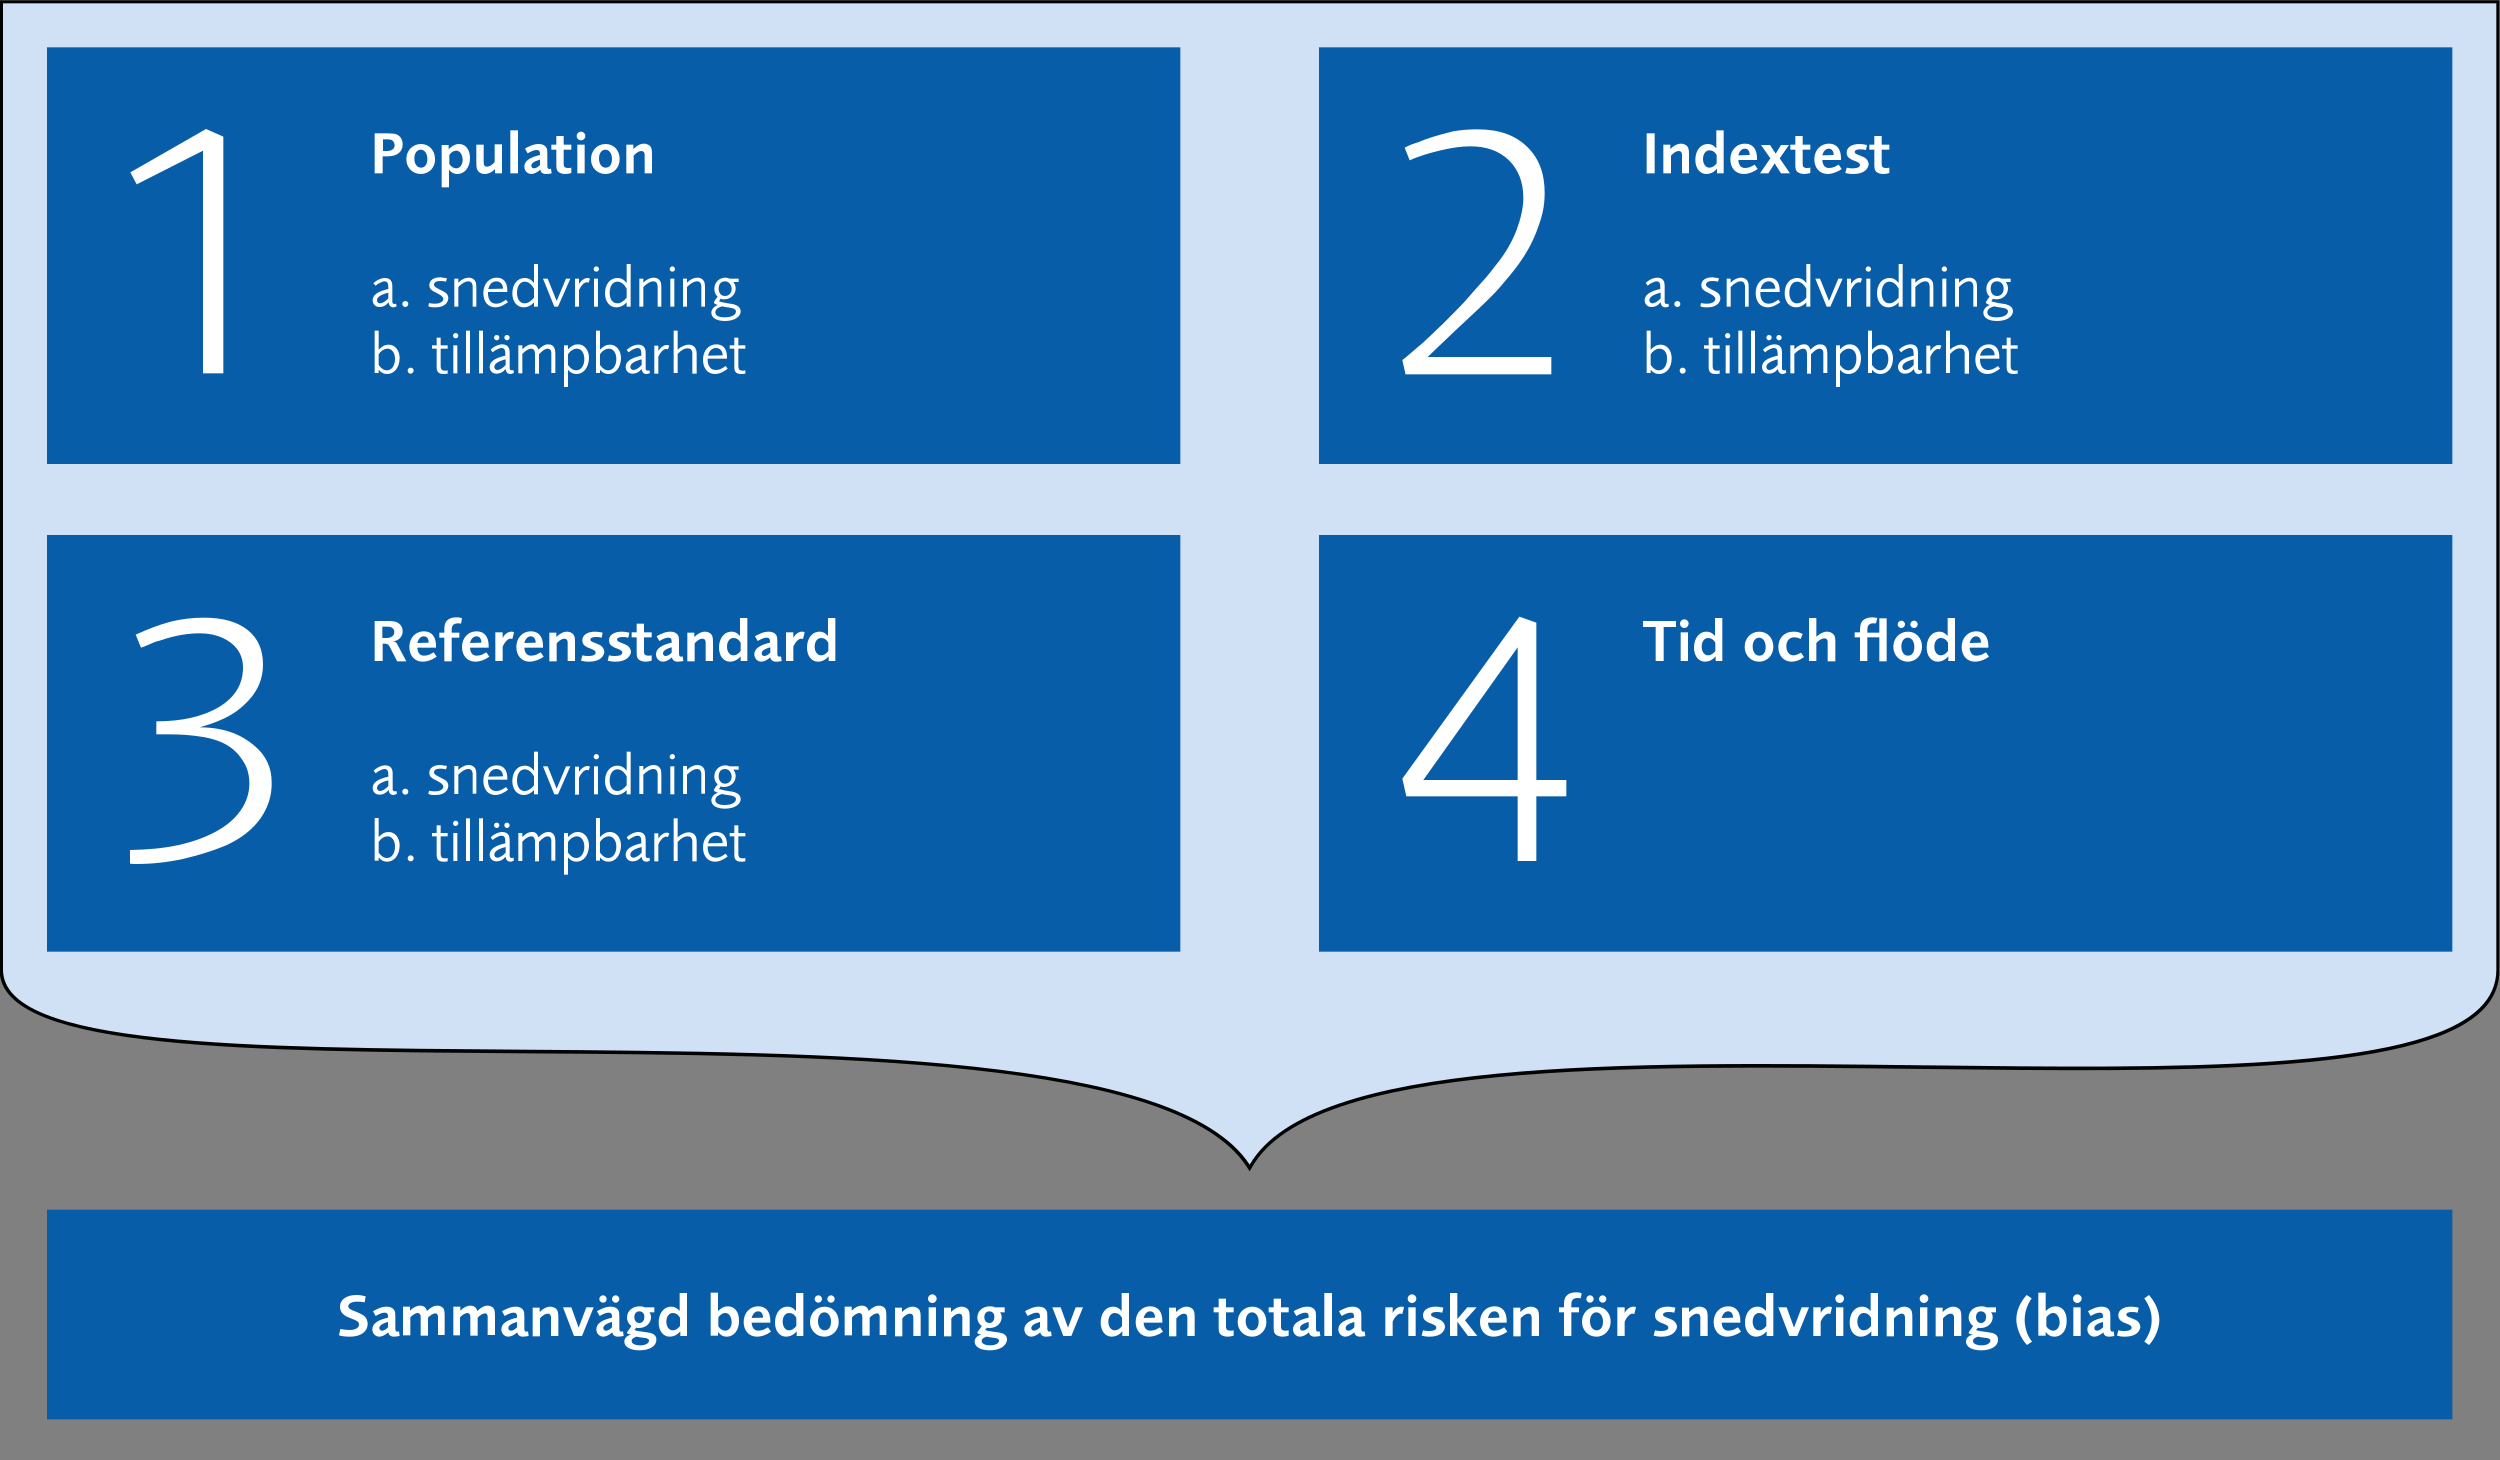 <?xml version="1.0" encoding="utf-8"?>
<!-- Generator: Adobe Illustrator 24.2.1, SVG Export Plug-In . SVG Version: 6.00 Build 0)  -->
<svg version="1.2" baseProfile="tiny" id="Lager_1" xmlns="http://www.w3.org/2000/svg" xmlns:xlink="http://www.w3.org/1999/xlink"
	 x="0px" y="0px" viewBox="0 0 750 438" overflow="visible" xml:space="preserve">
<rect x="0" y="0" width="750" height="438" fill="#808080" stroke="none"/>
<g>
	<path fill="#D1E1F5" d="M749.4,292.2V1V0.5h-0.5H0.9H0.4V1v290c0,23.5,72.4,24,156.3,24.5c92,0.6,196.3,1.3,217.8,34.2l0.4,0.7
		l0.4-0.7c18.5-31.7,111.8-30.7,202.1-29.6l0.5,0c75.6,0.9,147,1.7,166.3-17.4c3.4-3.4,5.1-7.3,5.1-11.8"/>
	<g>
		<path fill="none" d="M156.6,315c92.1,0.6,196.6,1.3,218.2,34.5c18.6-32,112.1-30.9,202.5-29.8l0.5,0c75.5,0.9,146.8,1.7,166-17.2
			c3.3-3.3,5-7.1,5-11.4V1H0.9v290C0.9,313.9,73.1,314.4,156.6,315z"/>
		<path fill="#010202" d="M156.6,316c91.9,0.6,196,1.3,217.4,34l0.9,1.4l0.8-1.4c18.3-31.5,111.5-30.4,201.7-29.3l0.5,0
			c75.7,0.9,147.2,1.7,166.7-17.5c3.2-3.1,4.9-6.8,5.2-10.9l0-292.2H0v292.5C3.1,314.9,74.4,315.4,156.6,316z M0.9,1h748v290
			c0,4.3-1.7,8.2-5,11.4c-19.2,18.9-90.5,18.1-166,17.2l-0.5,0c-90.4-1.1-183.9-2.2-202.5,29.8c-21.7-33.1-126.1-33.8-218.2-34.5
			c-83.6-0.6-155.8-1.1-155.8-24V1z"/>
	</g>
	<polygon fill="#085DA9" points="14.1,14.2 14.1,139.2 354.1,139.2 354.1,14.2 14.1,14.2 	"/>
	<g>
		<path fill="#FFFFFF" d="M60.9,112V45.2L41,55.3l-1.9-3.6l22.7-13L67,41v71H60.9z"/>
	</g>
	<g>
	</g>
	<g>
		<path fill="#FFFFFF" d="M116.3,46.9h-1.5V52h-2.4V40h3.8c0.7,0,1.4,0.1,1.9,0.1c1.7,0.2,2.7,1.5,2.7,3.2
			C120.8,45.6,119.1,46.9,116.3,46.9z M117.8,42.2c-0.4-0.3-0.8-0.4-1.7-0.4h-1.2v3.5h1.1c1.5,0,2.4-0.6,2.4-1.8
			C118.3,42.9,118.1,42.5,117.8,42.2z"/>
		<path fill="#FFFFFF" d="M126.2,52.2c-2.4,0-4.3-1.9-4.3-4.4c0-2.7,1.9-4.6,4.4-4.6c2.4,0,4.2,1.9,4.2,4.5
			C130.6,50.3,128.7,52.2,126.2,52.2z M126.2,44.9c-1.1,0-1.9,1.1-1.9,2.6c0,1.7,0.8,2.8,2,2.8c1.2,0,1.9-1,1.9-2.6
			C128.2,46.1,127.4,44.9,126.2,44.9z"/>
		<path fill="#FFFFFF" d="M137.2,52.2c-1,0-1.8-0.4-2.5-1.3v5.3h-2.2V43.5h2.1v1.3c0.1-0.1,0.3-0.3,0.4-0.4c0.9-0.8,1.7-1.2,2.7-1.2
			c2,0,3.3,1.7,3.3,4.2C141,50.2,139.4,52.2,137.2,52.2z M136.9,45.2c-0.8,0-1.5,0.4-2.1,1.3v2.7c0.6,0.9,1.3,1.3,2.1,1.3
			c1.1,0,1.9-1.1,1.9-2.6C138.7,46.2,137.9,45.2,136.9,45.2z"/>
		<path fill="#FFFFFF" d="M148.5,52v-1.3c-0.9,1-2,1.5-3.1,1.5c-0.8,0-1.5-0.3-1.9-0.8c-0.5-0.5-0.6-1.2-0.6-2.8v-5.2h2.2v4.6v0.6
			c0,1,0.3,1.4,1,1.4c0.7,0,1.6-0.5,2.3-1.4v-5.3h2.2V52H148.5z"/>
		<path fill="#FFFFFF" d="M153.1,52V39.1h2.3V52H153.1z"/>
		<path fill="#FFFFFF" d="M163.8,52.2c-1,0-1.6-0.5-1.7-1.3c-0.9,0.8-1.9,1.3-2.7,1.3c-1.2,0-2.1-1-2.1-2.2c0-1.7,1.6-2.8,4.7-3.5
			v-0.3c0-0.9-0.3-1.2-1-1.2c-0.7,0-1.5,0.3-2.7,1l-0.8-1.4c0.4-0.3,0.6-0.4,1.1-0.6c1.2-0.6,2.1-0.8,3.1-0.8c1,0,1.8,0.4,2.2,1.1
			c0.3,0.5,0.3,0.9,0.3,2.2v0.3v2.4v0.6c0,0.6,0.2,0.9,0.6,0.9c0.1,0,0.2,0,0.5-0.1l0.2,1.4C164.6,52.2,164.4,52.2,163.8,52.2z
			 M161.9,47.9c-1.7,0.5-2.5,1.1-2.5,1.8c0,0.5,0.3,0.8,0.8,0.8c0.5,0,1.1-0.3,1.8-1V47.9z"/>
		<path fill="#FFFFFF" d="M169.6,52.2c-0.8,0-1.4-0.2-1.9-0.5c-0.6-0.4-0.8-0.9-0.8-2.2v-4.6h-1.5v-1.5h1.5v-2.6h2.2v2.6h2.3v1.5
			h-2.3v4c0,0.6,0,0.7,0.1,0.9c0.1,0.4,0.5,0.6,1.2,0.6c0.3,0,0.5,0,1-0.1v1.6C170.8,52.1,170.2,52.2,169.6,52.2z"/>
		<path fill="#FFFFFF" d="M174.3,42.1c-0.7,0-1.3-0.6-1.3-1.3c0-0.7,0.6-1.3,1.3-1.3c0.7,0,1.3,0.6,1.3,1.3
			C175.6,41.5,175,42.1,174.3,42.1z M173.2,52v-8.6h2.2V52H173.2z"/>
		<path fill="#FFFFFF" d="M181.6,52.2c-2.4,0-4.3-1.9-4.3-4.4c0-2.7,1.9-4.6,4.4-4.6c2.4,0,4.2,1.9,4.2,4.5
			C185.9,50.3,184.1,52.2,181.6,52.2z M181.6,44.9c-1.1,0-1.9,1.1-1.9,2.6c0,1.7,0.8,2.8,2,2.8c1.2,0,1.9-1,1.9-2.6
			C183.6,46.1,182.8,44.9,181.6,44.9z"/>
		<path fill="#FFFFFF" d="M193.4,52v-4.7c0-0.3,0-0.8,0-1c-0.1-0.7-0.4-1-1-1c-0.7,0-1.5,0.5-2.3,1.4V52h-2.2v-8.6h2.1v1.3
			c1-1,2.1-1.6,3.2-1.6c0.7,0,1.4,0.3,1.8,0.7c0.5,0.5,0.6,1.2,0.6,2.6V52H193.4z"/>
	</g>
	<g>
	</g>
	<g>
		<path fill="#FFFFFF" d="M118,92.2c-0.8,0-1.3-0.5-1.4-1.5c-0.3,0.3-0.5,0.4-0.6,0.6c-0.7,0.6-1.4,0.8-2.2,0.8c-1.1,0-2-0.8-2-2
			c0-1.6,1.5-2.7,4.7-3.4v-0.4c0-1.4-0.3-1.9-1.2-1.9c-0.3,0-0.6,0.1-1,0.3c-0.5,0.2-0.9,0.4-1.6,1L112,85c1-1,2.4-1.6,3.5-1.6
			c0.8,0,1.4,0.3,1.7,0.7c0.4,0.5,0.5,1,0.5,2.1V87v2.8v0.5c0,0.1,0,0.3,0,0.4c0.1,0.3,0.3,0.5,0.6,0.5c0.1,0,0.2,0,0.5-0.1l0.2,0.8
			C118.6,92.1,118.3,92.2,118,92.2z M116.5,87.8c-2.4,0.6-3.4,1.4-3.4,2.3c0,0.5,0.4,0.9,0.9,0.9c0.7,0,1.7-0.6,2.5-1.5V87.8z"/>
		<path fill="#FFFFFF" d="M121.6,92.1c-0.5,0-0.9-0.4-0.9-0.9c0-0.5,0.4-0.9,0.9-0.9c0.5,0,0.9,0.4,0.9,0.9
			C122.4,91.7,122.1,92.1,121.6,92.1z"/>
		<path fill="#FFFFFF" d="M133.2,91.6c-0.7,0.4-1.4,0.6-2.6,0.6c-0.3,0-0.5,0-0.7,0c-0.5,0-0.8-0.1-1.4-0.3l0.2-1
			c0.2,0.1,0.4,0.1,0.5,0.1c0.4,0.1,0.9,0.1,1.3,0.1c1.5,0,2.5-0.6,2.5-1.4c0-0.3-0.2-0.6-0.5-0.9c-0.3-0.2-0.5-0.4-1.3-0.8
			c-1-0.5-1.4-0.7-1.7-1c-0.5-0.3-0.7-0.9-0.7-1.5c0-1.4,1.3-2.3,3.2-2.3c0.2,0,0.5,0,0.8,0.1c0.4,0,0.7,0.1,1.3,0.2l-0.3,1
			c-0.8-0.2-1.3-0.2-1.7-0.2c-1.2,0-1.9,0.4-1.9,1.1c0,0.5,0.3,0.7,1.4,1.3l0.6,0.3c0.9,0.4,1.3,0.7,1.7,1c0.4,0.4,0.6,1,0.6,1.5
			C134.4,90.4,134,91.1,133.2,91.6z"/>
		<path fill="#FFFFFF" d="M141.8,92v-5.1c0-0.6,0-0.7,0-1.1c-0.1-0.9-0.5-1.4-1.3-1.4c-0.9,0-1.9,0.6-3,1.7V92h-1.2v-8.4h1.2v1.2
			c0.4-0.4,0.6-0.5,0.8-0.7c0.8-0.5,1.5-0.8,2.3-0.8c0.8,0,1.4,0.3,1.8,0.8c0.4,0.5,0.5,1,0.5,2.3V92H141.8z"/>
		<path fill="#FFFFFF" d="M151.4,91.3c-1,0.6-1.8,0.9-2.8,0.9c-2.2,0-3.6-1.7-3.6-4.3c0-2.7,1.7-4.6,4-4.6c2.1,0,3.2,1.4,3.2,3.9
			v0.4h-5.8V88c0,1.9,0.9,3.1,2.4,3.1c0.5,0,1.2-0.1,1.7-0.4c0.4-0.2,0.6-0.3,1.3-0.8l0.6,0.8C152,90.9,151.9,91,151.4,91.3z
			 M148.9,84.4c-1.2,0-2.1,0.9-2.4,2.3l4.4-0.1C150.9,85.3,150.1,84.4,148.9,84.4z"/>
		<path fill="#FFFFFF" d="M160.2,92v-1.3c-0.9,1-2,1.5-3.1,1.5c-2,0-3.4-1.7-3.4-4.2c0-2.7,1.5-4.6,3.7-4.6c1.2,0,2,0.5,2.8,1.5
			v-5.7h1.2V92H160.2z M160.2,86.6c-0.8-1.4-1.7-2.1-2.8-2.1c-1.4,0-2.3,1.4-2.3,3.3c0,2,0.9,3.2,2.3,3.2c1,0,2-0.7,2.8-1.7V86.6z"
			/>
		<path fill="#FFFFFF" d="M167.4,92h-1.1l-3.4-8.4h1.4l2.7,6.7l2.8-6.7h1.3L167.4,92z"/>
		<path fill="#FFFFFF" d="M176.6,84.8c-0.3-0.1-0.4-0.1-0.6-0.1c-0.8,0-1.7,1-2.3,2.3V92h-1.2v-8.4h1.2v1.6c0.1-0.1,0.1-0.3,0.2-0.3
			c0.2-0.3,0.6-0.8,1-1c0.4-0.3,0.8-0.5,1.3-0.5c0.3,0,0.4,0,0.8,0.2L176.6,84.8z"/>
		<path fill="#FFFFFF" d="M178.9,81.5c-0.5,0-0.8-0.4-0.8-0.8c0-0.4,0.4-0.8,0.8-0.8c0.4,0,0.8,0.4,0.8,0.8
			C179.7,81.2,179.3,81.5,178.9,81.5z M178.2,92v-8.4h1.2V92H178.2z"/>
		<path fill="#FFFFFF" d="M188,92v-1.3c-0.9,1-2,1.5-3.1,1.5c-2,0-3.4-1.7-3.4-4.2c0-2.7,1.5-4.6,3.7-4.6c1.2,0,2,0.5,2.8,1.5v-5.7
			h1.2V92H188z M188,86.6c-0.8-1.4-1.7-2.1-2.8-2.1c-1.4,0-2.3,1.4-2.3,3.3c0,2,0.9,3.2,2.3,3.2c1,0,2-0.7,2.8-1.7V86.6z"/>
		<path fill="#FFFFFF" d="M197.3,92v-5.1c0-0.6,0-0.7,0-1.1c-0.1-0.9-0.5-1.4-1.3-1.4c-0.9,0-1.9,0.6-3,1.7V92h-1.2v-8.4h1.2v1.2
			c0.4-0.4,0.6-0.5,0.8-0.7c0.8-0.5,1.5-0.8,2.3-0.8c0.8,0,1.4,0.3,1.8,0.8c0.4,0.5,0.5,1,0.5,2.3V92H197.3z"/>
		<path fill="#FFFFFF" d="M201.7,81.5c-0.5,0-0.8-0.4-0.8-0.8c0-0.4,0.4-0.8,0.8-0.8s0.8,0.4,0.8,0.8
			C202.5,81.2,202.1,81.5,201.7,81.5z M201.1,92v-8.4h1.2V92H201.1z"/>
		<path fill="#FFFFFF" d="M210.4,92v-5.1c0-0.6,0-0.7,0-1.1c-0.1-0.9-0.5-1.4-1.3-1.4c-0.9,0-1.9,0.6-3,1.7V92h-1.2v-8.4h1.2v1.2
			c0.4-0.4,0.6-0.5,0.8-0.7c0.8-0.5,1.5-0.8,2.3-0.8c0.8,0,1.4,0.3,1.8,0.8c0.4,0.5,0.5,1,0.5,2.3V92H210.4z"/>
		<path fill="#FFFFFF" d="M217.5,96.3c-2.6,0-4.1-1-4.1-2.5c0-0.5,0.2-0.9,0.5-1.3c0.4-0.5,0.7-0.7,1.5-1c-0.5-0.1-0.6-0.2-0.8-0.3
			c-0.3-0.2-0.4-0.2-0.4-0.4c0-0.1,0-0.1,0-0.2c0-0.1,0.1-0.1,0.1-0.2c0.1-0.1,0.1-0.2,0.2-0.3c0.1-0.1,0.2-0.3,0.4-0.6
			c0.1-0.1,0.2-0.3,0.4-0.5c-0.7-0.6-1-1.4-1-2.4c0-1.9,1.5-3.3,3.3-3.3c0.5,0,0.8,0.1,1.3,0.3h2.7v1H220c0.1,0.1,0.2,0.2,0.2,0.3
			c0.3,0.4,0.5,1,0.5,1.6c0,1.9-1.5,3.3-3.5,3.3c-0.4,0-0.6,0-1-0.2l-0.5,0.8c0.2,0.1,0.3,0.1,0.4,0.1c0.4,0.1,1,0.3,1.7,0.4
			l1.2,0.2c1.1,0.1,1.8,0.4,2.3,0.7c0.5,0.3,0.9,0.9,0.9,1.6C222.2,95.1,220.2,96.3,217.5,96.3z M220.7,93.1
			c-0.2-0.4-0.6-0.6-1.8-0.8c-1.3-0.2-1.5-0.2-2.3-0.4c-0.6,0.2-0.8,0.3-1,0.4c-0.6,0.3-1,0.8-1,1.4c0,1,1,1.5,2.8,1.5
			c2,0,3.4-0.7,3.4-1.8C220.8,93.3,220.8,93.2,220.7,93.1z M217.5,84.4c-1.2,0-1.9,0.8-1.9,2.2s0.8,2.2,1.9,2.2c1.2,0,2-0.9,2-2.2
			C219.4,85.3,218.6,84.4,217.5,84.4z"/>
	</g>
	<g>
	</g>
	<g>
		<path fill="#FFFFFF" d="M116.1,112.2c-1,0-1.8-0.4-2.5-1.3v1h-1.2V99.2h1.2v5.7c1.1-1.1,1.9-1.5,3-1.5c1.9,0,3.3,1.7,3.3,4.1
			C119.8,110.3,118.3,112.2,116.1,112.2z M116.3,104.6c-1,0-2,0.6-2.7,1.7v3.2c0.8,1.1,1.6,1.6,2.5,1.6c1.4,0,2.4-1.4,2.4-3.4
			C118.5,105.9,117.6,104.6,116.3,104.6z"/>
		<path fill="#FFFFFF" d="M123.2,112.1c-0.5,0-0.9-0.4-0.9-0.9c0-0.5,0.4-0.9,0.9-0.9c0.5,0,0.9,0.4,0.9,0.9
			C124,111.7,123.7,112.1,123.2,112.1z"/>
		<path fill="#FFFFFF" d="M133.1,112.2c-1.5,0-2.1-0.6-2.1-2v-0.6v-5h-1.4v-1h1.4v-2.3h1.2v2.3h2.1v1h-2.1v5c0,0.4,0,0.7,0.1,0.9
			c0.1,0.5,0.5,0.7,1.2,0.7c0.3,0,0.5,0,0.8-0.1v1C133.7,112.2,133.4,112.2,133.1,112.2z"/>
		<path fill="#FFFFFF" d="M136.7,101.5c-0.5,0-0.8-0.4-0.8-0.8c0-0.4,0.4-0.8,0.8-0.8c0.4,0,0.8,0.4,0.8,0.8
			C137.5,101.2,137.1,101.5,136.7,101.5z M136,112v-8.4h1.2v8.4H136z"/>
		<path fill="#FFFFFF" d="M139.8,112V99.2h1.2V112H139.8z"/>
		<path fill="#FFFFFF" d="M143.7,112V99.2h1.2V112H143.7z"/>
		<path fill="#FFFFFF" d="M153.1,112.2c-0.8,0-1.3-0.5-1.4-1.5c-0.3,0.3-0.5,0.4-0.6,0.6c-0.7,0.6-1.4,0.8-2.2,0.8c-1.1,0-2-0.8-2-2
			c0-1.6,1.5-2.7,4.7-3.4v-0.4c0-1.4-0.3-1.9-1.2-1.9c-0.3,0-0.6,0.1-1,0.3c-0.5,0.2-0.9,0.4-1.6,1l-0.6-0.8c1-1,2.4-1.6,3.5-1.6
			c0.8,0,1.4,0.3,1.7,0.7c0.4,0.5,0.5,1,0.5,2.1v0.8v2.8v0.5c0,0.1,0,0.3,0,0.4c0.1,0.3,0.3,0.5,0.6,0.5c0.1,0,0.2,0,0.5-0.1
			l0.2,0.8C153.8,112.1,153.5,112.2,153.1,112.2z M149,102.1c-0.4,0-0.8-0.4-0.8-0.8c0-0.5,0.4-0.8,0.8-0.8c0.5,0,0.8,0.3,0.8,0.8
			C149.8,101.7,149.5,102.1,149,102.1z M151.7,107.8c-2.4,0.6-3.4,1.4-3.4,2.3c0,0.5,0.4,0.9,0.9,0.9c0.7,0,1.7-0.6,2.5-1.5V107.8z
			 M152.1,102.1c-0.4,0-0.8-0.4-0.8-0.8c0-0.5,0.3-0.8,0.8-0.8c0.4,0,0.8,0.3,0.8,0.8C152.9,101.7,152.5,102.1,152.1,102.1z"/>
		<path fill="#FFFFFF" d="M165.4,112v-5.5c0-0.8,0-1-0.1-1.2c-0.1-0.4-0.5-0.7-1-0.7c-0.4,0-0.9,0.2-1.3,0.5c-0.5,0.4-1,0.8-1.3,1.2
			v5.8h-1.2v-5.4c0-0.6,0-0.9-0.1-1.2c-0.1-0.6-0.5-0.9-1-0.9c-0.8,0-1.8,0.6-2.7,1.6v5.8h-1.2v-8.4h1.2v1.2c1-1,1.9-1.5,2.9-1.5
			c0.6,0,0.9,0.1,1.2,0.4c0.4,0.3,0.5,0.6,0.7,1.2c1.1-1.1,2-1.6,3-1.6c0.9,0,1.5,0.4,1.8,1.1c0.2,0.4,0.3,0.9,0.3,2.1v5.4H165.4z"
			/>
		<path fill="#FFFFFF" d="M172.9,112.2c-1,0-1.8-0.4-2.5-1.3v5.2h-1.2v-12.5h1.2v1.2c1.1-1.1,1.9-1.5,3-1.5c1.9,0,3.3,1.7,3.3,4.1
			C176.6,110.3,175.1,112.2,172.9,112.2z M173.1,104.6c-1,0-2,0.6-2.7,1.7v3.2c0.8,1.1,1.6,1.6,2.5,1.6c1.4,0,2.4-1.4,2.4-3.4
			C175.3,105.9,174.4,104.6,173.1,104.6z"/>
		<path fill="#FFFFFF" d="M182.5,112.2c-1,0-1.8-0.4-2.5-1.3v1h-1.2V99.2h1.2v5.7c1.1-1.1,1.9-1.5,3-1.5c1.9,0,3.3,1.7,3.3,4.1
			C186.2,110.3,184.7,112.2,182.5,112.2z M182.7,104.6c-1,0-2,0.6-2.7,1.7v3.2c0.8,1.1,1.6,1.6,2.5,1.6c1.4,0,2.4-1.4,2.4-3.4
			C184.9,105.9,184,104.6,182.7,104.6z"/>
		<path fill="#FFFFFF" d="M193.9,112.2c-0.8,0-1.3-0.5-1.4-1.5c-0.3,0.3-0.5,0.4-0.6,0.6c-0.7,0.6-1.4,0.8-2.2,0.8c-1.1,0-2-0.8-2-2
			c0-1.6,1.5-2.7,4.7-3.4v-0.4c0-1.4-0.3-1.9-1.2-1.9c-0.3,0-0.6,0.1-1,0.3c-0.5,0.2-0.9,0.4-1.6,1L188,105c1-1,2.4-1.6,3.5-1.6
			c0.8,0,1.4,0.3,1.7,0.7c0.4,0.5,0.5,1,0.5,2.1v0.8v2.8v0.5c0,0.1,0,0.3,0,0.4c0.1,0.3,0.3,0.5,0.6,0.5c0.1,0,0.2,0,0.5-0.1
			l0.2,0.8C194.6,112.1,194.3,112.2,193.9,112.2z M192.5,107.8c-2.4,0.6-3.4,1.4-3.4,2.3c0,0.5,0.4,0.9,0.9,0.9
			c0.7,0,1.7-0.6,2.5-1.5V107.8z"/>
		<path fill="#FFFFFF" d="M200.4,104.8c-0.3-0.1-0.4-0.1-0.6-0.1c-0.8,0-1.7,1-2.3,2.3v5.1h-1.2v-8.4h1.2v1.6
			c0.1-0.1,0.1-0.3,0.2-0.3c0.2-0.3,0.6-0.8,1-1c0.4-0.3,0.8-0.5,1.3-0.5c0.3,0,0.4,0,0.8,0.2L200.4,104.8z"/>
		<path fill="#FFFFFF" d="M207.7,112v-5.4V106c0-0.2,0-0.4-0.1-0.6c-0.1-0.6-0.6-0.9-1.3-0.9c-1,0-1.9,0.5-3,1.7v5.7h-1.2V99.2h1.2
			v5.7c0.6-0.5,0.8-0.7,1.3-0.9c0.7-0.4,1.4-0.6,2-0.6c1.5,0,2.4,1,2.4,2.7v6H207.7z"/>
		<path fill="#FFFFFF" d="M217.3,111.3c-1,0.6-1.8,0.9-2.8,0.9c-2.2,0-3.6-1.7-3.6-4.3c0-2.7,1.7-4.6,4-4.6c2.1,0,3.2,1.4,3.2,3.9
			v0.4h-5.8v0.3c0,1.9,0.9,3.1,2.4,3.1c0.5,0,1.2-0.1,1.7-0.4c0.4-0.2,0.6-0.3,1.3-0.8l0.6,0.8C217.9,110.9,217.8,111,217.3,111.3z
			 M214.8,104.4c-1.2,0-2.1,0.9-2.4,2.3l4.4-0.1C216.8,105.3,216,104.4,214.8,104.4z"/>
		<path fill="#FFFFFF" d="M222.4,112.2c-1.5,0-2.1-0.6-2.1-2v-0.6v-5h-1.4v-1h1.4v-2.3h1.2v2.3h2.1v1h-2.1v5c0,0.4,0,0.7,0.1,0.9
			c0.1,0.5,0.5,0.7,1.2,0.7c0.3,0,0.5,0,0.8-0.1v1C223.1,112.2,222.8,112.2,222.4,112.2z"/>
	</g>
	<polygon fill="#085DA9" points="14.1,160.5 14.1,285.5 354.1,285.5 354.1,160.5 14.1,160.5 	"/>
	<g>
		<path fill="#FFFFFF" d="M78.1,245.6c-2.4,3.3-5.8,6-10.5,8.1c-3.8,1.6-8.1,2.9-12.8,4c-4.6,1-9.3,1.5-13.8,1.5c-0.3,0-0.6,0-1.1,0
			c-0.5-0.1-0.8-0.1-0.9-0.1V255c5.3-0.1,10.1-0.5,14.6-1.5s8.2-2.4,11.3-4.1c3.1-1.7,5.6-3.8,7.3-6.3c1.7-2.4,2.6-5.1,2.6-8
			c0-2.7-0.6-5.1-2.3-7.4c-1.5-2.3-3.6-3.9-6-5c-2.1-0.9-4.4-1.5-6.9-1.8c-2.6-0.4-5.7-0.6-9.4-0.6h-3.3v-3.9
			c7.7,0,13.9-1.4,18.8-4.3c4.8-2.9,7.2-6.8,7.2-11.9c0-3-1.2-5.5-3.7-7.4c-2.4-1.8-5.5-2.8-9.3-2.8c-3.5,0-7.4,0.6-12,2.2
			c-1,0.2-1.8,0.5-2.6,0.9c-0.8,0.3-1.7,0.8-3,1.2l-1.6-3.9c3.7-1.7,7.1-3,10.5-3.9c3.2-0.8,6.6-1.2,10-1.2c5.6,0,9.9,1.2,13.1,3.7
			c3.1,2.5,4.6,5.9,4.6,10.4c0,4-1.4,7.6-4.3,10.7c-2.9,3.1-6.2,5.7-14.7,8.1c8,0,13,2.6,16.4,5.5c3.5,2.9,5.2,6.6,5.2,11
			C81.6,238.7,80.4,242.3,78.1,245.6z"/>
	</g>
	<g>
	</g>
	<g>
		<path fill="#FFFFFF" d="M119.1,198.3l-2.2-4.3c-0.3-0.6-0.8-0.9-1.4-0.9h-0.7v5.2h-2.4v-12h3.8c0.8,0,1.3,0,1.8,0.1
			c1.7,0.2,2.8,1.4,2.8,3c0,1.5-1.1,2.8-2.8,3c0.3,0.1,0.5,0.1,0.7,0.3c0.3,0.2,0.5,0.5,0.6,0.8l2.6,4.9H119.1z M117.7,188.4
			c-0.4-0.3-0.8-0.4-1.7-0.4h-1.3v3.4h1.2c1.5,0,2.4-0.7,2.4-1.8C118.3,189.1,118.1,188.7,117.7,188.4z"/>
		<path fill="#FFFFFF" d="M126.8,198.5c-2.4,0-4-1.8-4-4.4c0-2.7,1.8-4.7,4.4-4.7c2.3,0,3.6,1.6,3.6,4.4v0.5h-5.6
			c0.1,1.6,0.8,2.4,2,2.4c0.5,0,1-0.1,1.6-0.3c0.4-0.2,0.6-0.3,1.3-0.7l0.9,1.3C129.8,197.9,128.2,198.5,126.8,198.5z M127.1,190.9
			c-0.9,0-1.6,0.8-1.9,2l3.4-0.1C128.6,191.6,128.1,190.9,127.1,190.9z"/>
		<path fill="#FFFFFF" d="M138.3,187.1c-0.5-0.1-0.7-0.1-1-0.1c-0.7,0-1.3,0.3-1.5,0.7c-0.2,0.3-0.3,0.7-0.3,1.5v0.6h2.3v1.5h-2.3
			v7.1h-2.2v-7.1h-1.5v-1.5h1.5V189c0-1.1,0.1-1.7,0.4-2.3c0.6-1,1.7-1.5,3.2-1.5c0.7,0,1,0,1.7,0.3L138.3,187.1z"/>
		<path fill="#FFFFFF" d="M142.6,198.5c-2.4,0-4-1.8-4-4.4c0-2.7,1.8-4.7,4.4-4.7c2.3,0,3.6,1.6,3.6,4.4v0.5H141
			c0.1,1.6,0.8,2.4,2,2.4c0.5,0,1-0.1,1.6-0.3c0.4-0.2,0.6-0.3,1.3-0.7l0.9,1.3C145.6,197.9,144,198.5,142.6,198.5z M142.9,190.9
			c-0.9,0-1.6,0.8-1.9,2l3.4-0.1C144.4,191.6,143.9,190.9,142.9,190.9z"/>
		<path fill="#FFFFFF" d="M153.7,191.7c-0.3-0.1-0.4-0.1-0.6-0.1c-0.7,0-1.7,1-2.3,2.4v4.3h-2.2v-8.6h2.2v1.7
			c0.6-1.2,1.6-1.9,2.6-1.9c0.3,0,0.5,0,0.8,0.2L153.7,191.7z"/>
		<path fill="#FFFFFF" d="M158.9,198.5c-2.4,0-4-1.8-4-4.4c0-2.7,1.8-4.7,4.4-4.7c2.3,0,3.6,1.6,3.6,4.4v0.5h-5.6
			c0.1,1.6,0.8,2.4,2,2.4c0.5,0,1-0.1,1.6-0.3c0.4-0.2,0.6-0.3,1.3-0.7l0.9,1.3C161.9,197.9,160.2,198.5,158.9,198.5z M159.2,190.9
			c-0.9,0-1.6,0.8-1.9,2l3.4-0.1C160.7,191.6,160.1,190.9,159.2,190.9z"/>
		<path fill="#FFFFFF" d="M170.3,198.3v-4.7c0-0.3,0-0.8,0-1c-0.1-0.7-0.4-1-1-1c-0.7,0-1.5,0.5-2.3,1.4v5.4h-2.2v-8.6h2.1v1.3
			c1-1,2.1-1.6,3.2-1.6c0.7,0,1.4,0.3,1.8,0.7c0.5,0.5,0.6,1.2,0.6,2.6v5.5H170.3z"/>
		<path fill="#FFFFFF" d="M176.7,198.5c-1.1,0-1.5-0.1-2.4-0.3l0.4-1.6c0.8,0.2,1.2,0.2,1.9,0.2c1.3,0,2.1-0.4,2.1-1
			c0-0.4-0.3-0.7-1-1c-0.6-0.3-1.1-0.4-1.3-0.5c-0.4-0.2-0.7-0.4-1.1-0.7c-0.4-0.4-0.6-0.9-0.6-1.5c0-1.6,1.5-2.6,3.8-2.6
			c0.9,0,1.3,0.1,2.3,0.3l-0.3,1.5c-0.8-0.2-1.2-0.2-1.8-0.2c-1,0-1.6,0.3-1.6,0.8c0,0.4,0.4,0.6,1.2,0.9c1.5,0.6,1.8,0.7,2.3,1.2
			c0.4,0.4,0.7,1,0.7,1.7C181,197.4,179.4,198.5,176.7,198.5z"/>
		<path fill="#FFFFFF" d="M184.7,198.5c-1.1,0-1.5-0.1-2.4-0.3l0.4-1.6c0.8,0.2,1.2,0.2,1.9,0.2c1.3,0,2.1-0.4,2.1-1
			c0-0.4-0.3-0.7-1-1c-0.6-0.3-1.1-0.4-1.3-0.5c-0.4-0.2-0.7-0.4-1.1-0.7c-0.4-0.4-0.6-0.9-0.6-1.5c0-1.6,1.5-2.6,3.8-2.6
			c0.9,0,1.3,0.1,2.3,0.3l-0.3,1.5c-0.8-0.2-1.2-0.2-1.8-0.2c-1,0-1.6,0.3-1.6,0.8c0,0.4,0.4,0.6,1.2,0.9c1.5,0.6,1.8,0.7,2.3,1.2
			c0.4,0.4,0.7,1,0.7,1.7C188.9,197.4,187.3,198.5,184.7,198.5z"/>
		<path fill="#FFFFFF" d="M193.7,198.5c-0.8,0-1.4-0.2-1.9-0.5c-0.6-0.4-0.8-0.9-0.8-2.2v-4.6h-1.5v-1.5h1.5v-2.6h2.2v2.6h2.3v1.5
			h-2.3v4c0,0.6,0,0.7,0.1,0.9c0.1,0.4,0.5,0.6,1.2,0.6c0.3,0,0.5,0,1-0.1v1.6C194.8,198.4,194.3,198.5,193.7,198.5z"/>
		<path fill="#FFFFFF" d="M203.3,198.5c-1,0-1.6-0.5-1.7-1.3c-0.9,0.8-1.9,1.3-2.7,1.3c-1.2,0-2.1-1-2.1-2.2c0-1.7,1.6-2.8,4.7-3.5
			v-0.3c0-0.9-0.3-1.2-1-1.2c-0.7,0-1.5,0.3-2.7,1l-0.8-1.4c0.4-0.3,0.6-0.4,1.1-0.6c1.2-0.6,2.1-0.8,3.1-0.8c1,0,1.8,0.4,2.2,1.1
			c0.3,0.5,0.3,0.9,0.3,2.2v0.3v2.4v0.6c0,0.6,0.2,0.9,0.6,0.9c0.1,0,0.2,0,0.5-0.1l0.2,1.4C204.1,198.5,203.8,198.5,203.3,198.5z
			 M201.4,194.2c-1.7,0.5-2.5,1.1-2.5,1.8c0,0.5,0.3,0.8,0.8,0.8c0.5,0,1.1-0.3,1.8-1V194.2z"/>
		<path fill="#FFFFFF" d="M211.7,198.3v-4.7c0-0.3,0-0.8,0-1c-0.1-0.7-0.4-1-1-1c-0.7,0-1.5,0.5-2.3,1.4v5.4h-2.2v-8.6h2.1v1.3
			c1-1,2.1-1.6,3.2-1.6c0.7,0,1.4,0.3,1.8,0.7c0.5,0.5,0.6,1.2,0.6,2.6v5.5H211.7z"/>
		<path fill="#FFFFFF" d="M222.2,198.3v-1.4c-0.2,0.2-0.4,0.4-0.5,0.5c-0.7,0.7-1.7,1.1-2.7,1.1c-1.9,0-3.3-1.7-3.3-4.2
			c0-2.8,1.5-4.8,3.8-4.8c1,0,1.7,0.4,2.5,1.3v-5.4h2.2v12.9H222.2z M222.2,192.8c-0.6-1-1.3-1.4-2.2-1.4c-1.1,0-1.9,1.1-1.9,2.6
			c0,1.5,0.8,2.6,1.9,2.6c0.8,0,1.5-0.4,2.2-1.3V192.8z"/>
		<path fill="#FFFFFF" d="M232.8,198.5c-1,0-1.6-0.5-1.7-1.3c-0.9,0.8-1.9,1.3-2.7,1.3c-1.2,0-2.1-1-2.1-2.2c0-1.7,1.6-2.8,4.7-3.5
			v-0.3c0-0.9-0.3-1.2-1-1.2c-0.7,0-1.5,0.3-2.7,1l-0.8-1.4c0.4-0.3,0.6-0.4,1.1-0.6c1.2-0.6,2.1-0.8,3.1-0.8c1,0,1.8,0.4,2.2,1.1
			c0.3,0.5,0.3,0.9,0.3,2.2v0.3v2.4v0.6c0,0.6,0.2,0.9,0.6,0.9c0.1,0,0.2,0,0.5-0.1l0.2,1.4C233.7,198.5,233.4,198.5,232.8,198.5z
			 M231,194.2c-1.7,0.5-2.5,1.1-2.5,1.8c0,0.5,0.3,0.8,0.8,0.8c0.5,0,1.1-0.3,1.8-1V194.2z"/>
		<path fill="#FFFFFF" d="M240.9,191.7c-0.3-0.1-0.4-0.1-0.6-0.1c-0.7,0-1.7,1-2.3,2.4v4.3h-2.2v-8.6h2.2v1.7
			c0.6-1.2,1.6-1.9,2.6-1.9c0.3,0,0.5,0,0.8,0.2L240.9,191.7z"/>
		<path fill="#FFFFFF" d="M248.6,198.3v-1.4c-0.2,0.2-0.4,0.4-0.5,0.5c-0.7,0.7-1.7,1.1-2.7,1.1c-1.9,0-3.3-1.7-3.3-4.2
			c0-2.8,1.5-4.8,3.8-4.8c1,0,1.7,0.4,2.5,1.3v-5.4h2.2v12.9H248.6z M248.5,192.8c-0.6-1-1.3-1.4-2.2-1.4c-1.1,0-1.9,1.1-1.9,2.6
			c0,1.5,0.8,2.6,1.9,2.6c0.8,0,1.5-0.4,2.2-1.3V192.8z"/>
	</g>
	<g>
	</g>
	<g>
		<path fill="#FFFFFF" d="M118,238.5c-0.8,0-1.3-0.5-1.4-1.5c-0.3,0.3-0.5,0.4-0.6,0.6c-0.7,0.6-1.4,0.8-2.2,0.8c-1.1,0-2-0.8-2-2
			c0-1.6,1.5-2.7,4.7-3.4v-0.4c0-1.4-0.3-1.9-1.2-1.9c-0.3,0-0.6,0.1-1,0.3c-0.5,0.2-0.9,0.4-1.6,1l-0.6-0.8c1-1,2.4-1.6,3.5-1.6
			c0.8,0,1.4,0.3,1.7,0.7c0.4,0.5,0.5,1,0.5,2.1v0.8v2.8v0.5c0,0.1,0,0.3,0,0.4c0.1,0.3,0.3,0.5,0.6,0.5c0.1,0,0.2,0,0.5-0.1
			l0.2,0.8C118.6,238.4,118.3,238.5,118,238.5z M116.5,234.1c-2.4,0.6-3.4,1.4-3.4,2.3c0,0.5,0.4,0.9,0.9,0.9c0.7,0,1.7-0.6,2.5-1.5
			V234.1z"/>
		<path fill="#FFFFFF" d="M121.6,238.4c-0.5,0-0.9-0.4-0.9-0.9s0.4-0.9,0.9-0.9c0.5,0,0.9,0.4,0.9,0.9S122.1,238.4,121.6,238.4z"/>
		<path fill="#FFFFFF" d="M133.2,237.9c-0.7,0.4-1.4,0.6-2.6,0.6c-0.3,0-0.5,0-0.7,0c-0.5,0-0.8-0.1-1.4-0.3l0.2-1
			c0.2,0.1,0.4,0.1,0.5,0.1c0.4,0.1,0.9,0.1,1.3,0.1c1.5,0,2.5-0.6,2.5-1.4c0-0.3-0.2-0.6-0.5-0.9c-0.3-0.2-0.5-0.4-1.3-0.8
			c-1-0.5-1.4-0.7-1.7-1c-0.5-0.3-0.7-0.9-0.7-1.5c0-1.4,1.3-2.3,3.2-2.3c0.2,0,0.5,0,0.8,0.1c0.4,0,0.7,0.1,1.3,0.2l-0.3,1
			c-0.8-0.2-1.3-0.2-1.7-0.2c-1.2,0-1.9,0.4-1.9,1.1c0,0.5,0.3,0.7,1.4,1.3l0.6,0.3c0.9,0.4,1.3,0.7,1.7,1c0.4,0.4,0.6,1,0.6,1.5
			C134.4,236.7,134,237.4,133.2,237.9z"/>
		<path fill="#FFFFFF" d="M141.8,238.3v-5.1c0-0.6,0-0.7,0-1.1c-0.1-0.9-0.5-1.4-1.3-1.4c-0.9,0-1.9,0.6-3,1.7v5.8h-1.2v-8.4h1.2
			v1.2c0.4-0.4,0.6-0.5,0.8-0.7c0.8-0.5,1.5-0.8,2.3-0.8c0.8,0,1.4,0.3,1.8,0.8c0.4,0.5,0.5,1,0.5,2.3v5.5H141.8z"/>
		<path fill="#FFFFFF" d="M151.4,237.6c-1,0.6-1.8,0.9-2.8,0.9c-2.2,0-3.6-1.7-3.6-4.3c0-2.7,1.7-4.6,4-4.6c2.1,0,3.2,1.4,3.2,3.9
			v0.4h-5.8v0.3c0,1.9,0.9,3.1,2.4,3.1c0.5,0,1.2-0.1,1.7-0.4c0.4-0.2,0.6-0.3,1.3-0.8l0.6,0.8C152,237.3,151.9,237.3,151.4,237.6z
			 M148.9,230.7c-1.2,0-2.1,0.9-2.4,2.3l4.4-0.1C150.9,231.6,150.1,230.7,148.9,230.7z"/>
		<path fill="#FFFFFF" d="M160.2,238.3v-1.3c-0.9,1-2,1.5-3.1,1.5c-2,0-3.4-1.7-3.4-4.2c0-2.7,1.5-4.6,3.7-4.6c1.2,0,2,0.5,2.8,1.5
			v-5.7h1.2v12.8H160.2z M160.2,232.9c-0.8-1.4-1.7-2.1-2.8-2.1c-1.4,0-2.3,1.4-2.3,3.3c0,2,0.9,3.2,2.3,3.2c1,0,2-0.7,2.8-1.7
			V232.9z"/>
		<path fill="#FFFFFF" d="M167.4,238.3h-1.1l-3.4-8.4h1.4l2.7,6.7l2.8-6.7h1.3L167.4,238.3z"/>
		<path fill="#FFFFFF" d="M176.6,231.1c-0.3-0.1-0.4-0.1-0.6-0.1c-0.8,0-1.7,1-2.3,2.3v5.1h-1.2v-8.4h1.2v1.6
			c0.1-0.1,0.1-0.3,0.2-0.3c0.2-0.3,0.6-0.8,1-1c0.4-0.3,0.8-0.5,1.3-0.5c0.3,0,0.4,0,0.8,0.2L176.6,231.1z"/>
		<path fill="#FFFFFF" d="M178.9,227.8c-0.5,0-0.8-0.4-0.8-0.8s0.4-0.8,0.8-0.8c0.4,0,0.8,0.4,0.8,0.8S179.3,227.8,178.9,227.8z
			 M178.2,238.3v-8.4h1.2v8.4H178.2z"/>
		<path fill="#FFFFFF" d="M188,238.3v-1.3c-0.9,1-2,1.5-3.1,1.5c-2,0-3.4-1.7-3.4-4.2c0-2.7,1.5-4.6,3.7-4.6c1.2,0,2,0.5,2.8,1.5
			v-5.7h1.2v12.8H188z M188,232.9c-0.8-1.4-1.7-2.1-2.8-2.1c-1.4,0-2.3,1.4-2.3,3.3c0,2,0.9,3.2,2.3,3.2c1,0,2-0.7,2.8-1.7V232.9z"
			/>
		<path fill="#FFFFFF" d="M197.3,238.3v-5.1c0-0.6,0-0.7,0-1.1c-0.1-0.9-0.5-1.4-1.3-1.4c-0.9,0-1.9,0.6-3,1.7v5.8h-1.2v-8.4h1.2
			v1.2c0.4-0.4,0.6-0.5,0.8-0.7c0.8-0.5,1.5-0.8,2.3-0.8c0.8,0,1.4,0.3,1.8,0.8c0.4,0.5,0.5,1,0.5,2.3v5.5H197.3z"/>
		<path fill="#FFFFFF" d="M201.7,227.8c-0.5,0-0.8-0.4-0.8-0.8s0.4-0.8,0.8-0.8s0.8,0.4,0.8,0.8S202.1,227.8,201.7,227.8z
			 M201.1,238.3v-8.4h1.2v8.4H201.1z"/>
		<path fill="#FFFFFF" d="M210.4,238.3v-5.1c0-0.6,0-0.7,0-1.1c-0.1-0.9-0.5-1.4-1.3-1.4c-0.9,0-1.9,0.6-3,1.7v5.8h-1.2v-8.4h1.2
			v1.2c0.4-0.4,0.6-0.5,0.8-0.7c0.8-0.5,1.5-0.8,2.3-0.8c0.8,0,1.4,0.3,1.8,0.8c0.4,0.5,0.5,1,0.5,2.3v5.5H210.4z"/>
		<path fill="#FFFFFF" d="M217.5,242.6c-2.6,0-4.1-1-4.1-2.5c0-0.5,0.2-0.9,0.5-1.3c0.4-0.5,0.7-0.7,1.5-1c-0.5-0.1-0.6-0.2-0.8-0.3
			c-0.3-0.2-0.4-0.2-0.4-0.4c0-0.1,0-0.1,0-0.2c0-0.1,0.1-0.1,0.1-0.2c0.1-0.1,0.1-0.2,0.2-0.3c0.1-0.1,0.2-0.3,0.4-0.6
			c0.1-0.1,0.2-0.3,0.4-0.5c-0.7-0.6-1-1.4-1-2.4c0-1.9,1.5-3.3,3.3-3.3c0.5,0,0.8,0.1,1.3,0.3h2.7v1H220c0.1,0.1,0.2,0.2,0.2,0.3
			c0.3,0.4,0.5,1,0.5,1.6c0,1.9-1.5,3.3-3.5,3.3c-0.4,0-0.6,0-1-0.2l-0.5,0.8c0.2,0.1,0.3,0.1,0.4,0.1c0.4,0.1,1,0.3,1.7,0.4
			l1.2,0.2c1.1,0.1,1.8,0.4,2.3,0.7c0.5,0.3,0.9,0.9,0.9,1.6C222.2,241.4,220.2,242.6,217.5,242.6z M220.7,239.4
			c-0.2-0.4-0.6-0.6-1.8-0.8c-1.3-0.2-1.5-0.2-2.3-0.4c-0.6,0.2-0.8,0.3-1,0.4c-0.6,0.3-1,0.8-1,1.4c0,1,1,1.5,2.8,1.5
			c2,0,3.4-0.7,3.4-1.8C220.8,239.6,220.8,239.5,220.7,239.4z M217.5,230.7c-1.2,0-1.9,0.8-1.9,2.2c0,1.3,0.8,2.2,1.9,2.2
			c1.2,0,2-0.9,2-2.2C219.4,231.6,218.6,230.7,217.5,230.7z"/>
	</g>
	<g>
	</g>
	<g>
		<path fill="#FFFFFF" d="M116.1,258.5c-1,0-1.8-0.4-2.5-1.3v1h-1.2v-12.8h1.2v5.7c1.1-1.1,1.9-1.5,3-1.5c1.9,0,3.3,1.7,3.3,4.1
			C119.8,256.6,118.3,258.5,116.1,258.5z M116.3,250.9c-1,0-2,0.6-2.7,1.7v3.2c0.8,1.1,1.6,1.6,2.5,1.6c1.4,0,2.4-1.4,2.4-3.4
			C118.5,252.2,117.6,250.9,116.3,250.9z"/>
		<path fill="#FFFFFF" d="M123.2,258.4c-0.5,0-0.9-0.4-0.9-0.9s0.4-0.9,0.9-0.9c0.5,0,0.9,0.4,0.9,0.9S123.7,258.4,123.2,258.4z"/>
		<path fill="#FFFFFF" d="M133.1,258.5c-1.5,0-2.1-0.6-2.1-2v-0.6v-5h-1.4v-1h1.4v-2.3h1.2v2.3h2.1v1h-2.1v5c0,0.4,0,0.7,0.1,0.9
			c0.1,0.5,0.5,0.7,1.2,0.7c0.3,0,0.5,0,0.8-0.1v1C133.7,258.5,133.4,258.5,133.1,258.5z"/>
		<path fill="#FFFFFF" d="M136.7,247.8c-0.5,0-0.8-0.4-0.8-0.8s0.4-0.8,0.8-0.8c0.4,0,0.8,0.4,0.8,0.8S137.1,247.8,136.7,247.8z
			 M136,258.3v-8.4h1.2v8.4H136z"/>
		<path fill="#FFFFFF" d="M139.8,258.3v-12.8h1.2v12.8H139.8z"/>
		<path fill="#FFFFFF" d="M143.7,258.3v-12.8h1.2v12.8H143.7z"/>
		<path fill="#FFFFFF" d="M153.1,258.5c-0.8,0-1.3-0.5-1.4-1.5c-0.3,0.3-0.5,0.4-0.6,0.6c-0.7,0.6-1.4,0.8-2.2,0.8c-1.1,0-2-0.8-2-2
			c0-1.6,1.5-2.7,4.7-3.4v-0.4c0-1.4-0.3-1.9-1.2-1.9c-0.3,0-0.6,0.1-1,0.3c-0.5,0.2-0.9,0.4-1.6,1l-0.6-0.8c1-1,2.4-1.6,3.5-1.6
			c0.8,0,1.4,0.3,1.7,0.7c0.4,0.5,0.5,1,0.5,2.1v0.8v2.8v0.5c0,0.1,0,0.3,0,0.4c0.1,0.3,0.3,0.5,0.6,0.5c0.1,0,0.2,0,0.5-0.1
			l0.2,0.8C153.8,258.4,153.5,258.5,153.1,258.5z M149,248.4c-0.4,0-0.8-0.4-0.8-0.8c0-0.5,0.4-0.8,0.8-0.8c0.5,0,0.8,0.3,0.8,0.8
			C149.8,248,149.5,248.4,149,248.4z M151.7,254.1c-2.4,0.6-3.4,1.4-3.4,2.3c0,0.5,0.4,0.9,0.9,0.9c0.7,0,1.7-0.6,2.5-1.5V254.1z
			 M152.1,248.4c-0.4,0-0.8-0.4-0.8-0.8c0-0.5,0.3-0.8,0.8-0.8c0.4,0,0.8,0.3,0.8,0.8C152.9,248,152.5,248.4,152.1,248.4z"/>
		<path fill="#FFFFFF" d="M165.4,258.3v-5.5c0-0.8,0-1-0.1-1.2c-0.1-0.4-0.5-0.7-1-0.7c-0.4,0-0.9,0.2-1.3,0.5
			c-0.5,0.4-1,0.8-1.3,1.2v5.8h-1.2v-5.4c0-0.6,0-0.9-0.1-1.2c-0.1-0.6-0.5-0.9-1-0.9c-0.8,0-1.8,0.6-2.7,1.6v5.8h-1.2v-8.4h1.2v1.2
			c1-1,1.9-1.5,2.9-1.5c0.6,0,0.9,0.1,1.2,0.4c0.4,0.3,0.5,0.6,0.7,1.2c1.1-1.1,2-1.6,3-1.6c0.9,0,1.5,0.4,1.8,1.1
			c0.2,0.4,0.3,0.9,0.3,2.1v5.4H165.4z"/>
		<path fill="#FFFFFF" d="M172.9,258.5c-1,0-1.8-0.4-2.5-1.3v5.2h-1.2v-12.5h1.2v1.2c1.1-1.1,1.9-1.5,3-1.5c1.9,0,3.3,1.7,3.3,4.1
			C176.6,256.6,175.1,258.5,172.9,258.5z M173.1,250.9c-1,0-2,0.6-2.7,1.7v3.2c0.8,1.1,1.6,1.6,2.5,1.6c1.4,0,2.4-1.4,2.4-3.4
			C175.3,252.2,174.4,250.9,173.1,250.9z"/>
		<path fill="#FFFFFF" d="M182.5,258.5c-1,0-1.8-0.4-2.5-1.3v1h-1.2v-12.8h1.2v5.7c1.1-1.1,1.9-1.5,3-1.5c1.9,0,3.3,1.7,3.3,4.1
			C186.2,256.6,184.7,258.5,182.5,258.5z M182.7,250.9c-1,0-2,0.6-2.7,1.7v3.2c0.8,1.1,1.6,1.6,2.5,1.6c1.4,0,2.4-1.4,2.4-3.4
			C184.9,252.2,184,250.9,182.7,250.9z"/>
		<path fill="#FFFFFF" d="M193.9,258.5c-0.8,0-1.3-0.5-1.4-1.5c-0.3,0.3-0.5,0.4-0.6,0.6c-0.7,0.6-1.4,0.8-2.2,0.8c-1.1,0-2-0.8-2-2
			c0-1.6,1.5-2.7,4.7-3.4v-0.4c0-1.4-0.3-1.9-1.2-1.9c-0.3,0-0.6,0.1-1,0.3c-0.5,0.2-0.9,0.4-1.6,1l-0.6-0.8c1-1,2.4-1.6,3.5-1.6
			c0.8,0,1.4,0.3,1.7,0.7c0.4,0.5,0.5,1,0.5,2.1v0.8v2.8v0.5c0,0.1,0,0.3,0,0.4c0.1,0.3,0.3,0.5,0.6,0.5c0.1,0,0.2,0,0.5-0.1
			l0.2,0.8C194.6,258.4,194.3,258.5,193.9,258.5z M192.5,254.1c-2.4,0.6-3.4,1.4-3.4,2.3c0,0.5,0.4,0.9,0.9,0.9
			c0.7,0,1.7-0.6,2.5-1.5V254.1z"/>
		<path fill="#FFFFFF" d="M200.4,251.1c-0.3-0.1-0.4-0.1-0.6-0.1c-0.8,0-1.7,1-2.3,2.3v5.1h-1.2v-8.4h1.2v1.6
			c0.1-0.1,0.1-0.3,0.2-0.3c0.2-0.3,0.6-0.8,1-1c0.4-0.3,0.8-0.5,1.3-0.5c0.3,0,0.4,0,0.8,0.2L200.4,251.1z"/>
		<path fill="#FFFFFF" d="M207.7,258.3v-5.4v-0.5c0-0.2,0-0.4-0.1-0.6c-0.1-0.6-0.6-0.9-1.3-0.9c-1,0-1.9,0.5-3,1.7v5.7h-1.2v-12.8
			h1.2v5.7c0.6-0.5,0.8-0.7,1.3-0.9c0.7-0.4,1.4-0.6,2-0.6c1.5,0,2.4,1,2.4,2.7v6H207.7z"/>
		<path fill="#FFFFFF" d="M217.3,257.6c-1,0.6-1.8,0.9-2.8,0.9c-2.2,0-3.6-1.7-3.6-4.3c0-2.7,1.7-4.6,4-4.6c2.1,0,3.2,1.4,3.2,3.9
			v0.4h-5.8v0.3c0,1.9,0.9,3.1,2.4,3.1c0.5,0,1.2-0.1,1.7-0.4c0.4-0.2,0.6-0.3,1.3-0.8l0.6,0.8C217.9,257.3,217.8,257.3,217.3,257.6
			z M214.8,250.7c-1.2,0-2.1,0.9-2.4,2.3l4.4-0.1C216.8,251.6,216,250.7,214.8,250.7z"/>
		<path fill="#FFFFFF" d="M222.4,258.5c-1.5,0-2.1-0.6-2.1-2v-0.6v-5h-1.4v-1h1.4v-2.3h1.2v2.3h2.1v1h-2.1v5c0,0.4,0,0.7,0.1,0.9
			c0.1,0.5,0.5,0.7,1.2,0.7c0.3,0,0.5,0,0.8-0.1v1C223.1,258.5,222.8,258.5,222.4,258.5z"/>
	</g>
	<polygon fill="#085DA9" points="14.1,362.9 14.1,425.8 735.7,425.8 735.7,362.9 14.1,362.9 	"/>
	<g>
		<path fill="#FFFFFF" d="M105,401c-1.2,0-2.3-0.1-3.3-0.4l0.4-1.9c1.4,0.2,1.8,0.3,2.7,0.3c1.8,0,2.9-0.6,2.9-1.7
			c0-0.7-0.5-1.1-2.2-1.7c-1.5-0.6-2-0.8-2.6-1.4c-0.6-0.5-0.9-1.4-0.9-2.2c0-2.1,1.9-3.5,4.9-3.5c1.1,0,1.6,0.1,2.8,0.4l-0.3,1.8
			c-1-0.2-1.4-0.2-2.2-0.2c-1.6,0-2.7,0.5-2.7,1.4c0,0.6,0.6,1,2,1.5c1.3,0.5,2.3,1,2.9,1.5c0.5,0.5,0.9,1.4,0.9,2.2
			C110.3,399.5,108.2,401,105,401z"/>
		<path fill="#FFFFFF" d="M118.2,401c-1,0-1.6-0.5-1.7-1.3c-0.9,0.8-1.9,1.3-2.7,1.3c-1.2,0-2.1-1-2.1-2.2c0-1.7,1.6-2.8,4.7-3.5
			V395c0-0.9-0.3-1.2-1-1.2c-0.7,0-1.5,0.3-2.7,1l-0.8-1.4c0.4-0.3,0.6-0.4,1.1-0.6c1.2-0.6,2.1-0.8,3.1-0.8c1,0,1.8,0.4,2.2,1.1
			c0.3,0.5,0.3,0.9,0.3,2.2v0.3v2.4v0.6c0,0.6,0.2,0.9,0.6,0.9c0.1,0,0.2,0,0.5-0.1l0.2,1.4C119,400.9,118.8,401,118.2,401z
			 M116.3,396.6c-1.7,0.5-2.5,1.1-2.5,1.8c0,0.5,0.3,0.8,0.8,0.8c0.5,0,1.1-0.3,1.8-1V396.6z"/>
		<path fill="#FFFFFF" d="M131.4,400.8V396c0-0.6,0-0.9,0-1.1c-0.1-0.6-0.3-0.9-0.8-0.9c-0.6,0-1.6,0.6-2.2,1.3v5.4h-2.2v-4.7v-0.6
			c0-0.7,0-0.8-0.2-1.1c-0.1-0.2-0.4-0.4-0.7-0.4c-0.6,0-1.6,0.6-2.2,1.3v5.4h-2.2v-8.6h2.1v1.2c1-1,2-1.5,3-1.5
			c1.1,0,1.8,0.5,2.1,1.6c1.1-1.1,2.1-1.6,3.1-1.6c0.6,0,1.1,0.2,1.5,0.5c0.6,0.5,0.7,1.1,0.7,2.9v5.4H131.4z"/>
		<path fill="#FFFFFF" d="M146.3,400.8V396c0-0.6,0-0.9,0-1.1c-0.1-0.6-0.3-0.9-0.8-0.9c-0.6,0-1.6,0.6-2.2,1.3v5.4h-2.2v-4.7v-0.6
			c0-0.7,0-0.8-0.2-1.1c-0.1-0.2-0.4-0.4-0.7-0.4c-0.6,0-1.6,0.6-2.2,1.3v5.4H136v-8.6h2.1v1.2c1-1,2-1.5,3-1.5
			c1.1,0,1.8,0.5,2.1,1.6c1.1-1.1,2.1-1.6,3.1-1.6c0.6,0,1.1,0.2,1.5,0.5c0.6,0.5,0.7,1.1,0.7,2.9v5.4H146.3z"/>
		<path fill="#FFFFFF" d="M156.9,401c-1,0-1.6-0.5-1.7-1.3c-0.9,0.8-1.9,1.3-2.7,1.3c-1.2,0-2.1-1-2.1-2.2c0-1.7,1.6-2.8,4.7-3.5
			V395c0-0.9-0.3-1.2-1-1.2c-0.7,0-1.5,0.3-2.7,1l-0.8-1.4c0.4-0.3,0.6-0.4,1.1-0.6c1.2-0.6,2.1-0.8,3.1-0.8c1,0,1.8,0.4,2.2,1.1
			c0.3,0.5,0.3,0.9,0.3,2.2v0.3v2.4v0.6c0,0.6,0.2,0.9,0.6,0.9c0.1,0,0.2,0,0.5-0.1l0.2,1.4C157.7,400.9,157.4,401,156.9,401z
			 M155,396.6c-1.7,0.5-2.5,1.1-2.5,1.8c0,0.5,0.3,0.8,0.8,0.8c0.5,0,1.1-0.3,1.8-1V396.6z"/>
		<path fill="#FFFFFF" d="M165.3,400.8v-4.7c0-0.3,0-0.8,0-1c-0.1-0.7-0.4-1-1-1c-0.7,0-1.5,0.5-2.3,1.4v5.4h-2.2v-8.6h2.1v1.3
			c1-1,2.1-1.6,3.2-1.6c0.7,0,1.4,0.3,1.8,0.7c0.5,0.5,0.6,1.2,0.6,2.6v5.5H165.3z"/>
		<path fill="#FFFFFF" d="M174.6,400.8h-2.4l-3.3-8.6h2.5l2.2,6.1l2.3-6.1h2.2L174.6,400.8z"/>
		<path fill="#FFFFFF" d="M185.4,401c-1,0-1.6-0.5-1.7-1.3c-0.9,0.8-1.9,1.3-2.7,1.3c-1.2,0-2.1-1-2.1-2.2c0-1.7,1.6-2.8,4.7-3.5
			V395c0-0.9-0.3-1.2-1-1.2c-0.7,0-1.5,0.3-2.7,1l-0.8-1.4c0.4-0.3,0.6-0.4,1.1-0.6c1.2-0.6,2.1-0.8,3.1-0.8c1,0,1.8,0.4,2.2,1.1
			c0.3,0.5,0.3,0.9,0.3,2.2v0.3v2.4v0.6c0,0.6,0.2,0.9,0.6,0.9c0.1,0,0.2,0,0.5-0.1l0.2,1.4C186.2,400.9,185.9,401,185.4,401z
			 M180.9,390.8c-0.6,0-1.1-0.5-1.1-1.1c0-0.6,0.5-1.1,1.1-1.1c0.6,0,1.1,0.5,1.1,1.1C182,390.3,181.6,390.8,180.9,390.8z
			 M183.5,396.6c-1.7,0.5-2.5,1.1-2.5,1.8c0,0.5,0.3,0.8,0.8,0.8c0.5,0,1.1-0.3,1.8-1V396.6z M184.7,390.8c-0.6,0-1.1-0.5-1.1-1.1
			c0-0.6,0.5-1.1,1.1-1.1c0.6,0,1.1,0.5,1.1,1.1C185.8,390.3,185.3,390.8,184.7,390.8z"/>
		<path fill="#FFFFFF" d="M191.9,405.1c-2.8,0-4.6-1-4.6-2.6c0-1,0.7-1.8,2-2.1c-0.2-0.1-0.3-0.1-0.4-0.1c-0.5-0.1-0.8-0.3-0.8-0.5
			c0-0.2,0.2-0.4,0.5-0.8c0.1-0.2,0.4-0.5,0.7-1l0.1-0.2c-0.8-0.6-1.3-1.5-1.3-2.5c0-2,1.6-3.4,3.8-3.4c0.6,0,0.9,0,1.5,0.3h2.9v1.5
			h-1.5c0.4,0.5,0.5,0.9,0.5,1.5c0,1.8-1.6,3.2-3.6,3.2c-0.4,0-0.5,0-0.9-0.1c0,0,0,0,0,0.1c0,0.1,0,0.1-0.1,0.1
			c-0.1,0.1-0.1,0.2-0.4,0.5c0.8,0.3,1.1,0.3,2.4,0.5c0.8,0.1,1.3,0.2,1.4,0.2c0.4,0.1,0.8,0.1,1.1,0.2c1.1,0.3,1.7,1,1.7,1.9
			C197,403.8,194.9,405.1,191.9,405.1z M192.8,401.3c-0.6-0.1-0.9-0.1-1.8-0.3c-1,0.3-1.5,0.7-1.5,1.3c0,0.8,1,1.3,2.6,1.3
			c1.5,0,2.6-0.6,2.6-1.4C194.7,401.7,194.2,401.4,192.8,401.3z M191.8,393.4c-0.9,0-1.5,0.7-1.5,1.7c0,1.1,0.6,1.8,1.5,1.8
			c0.9,0,1.5-0.7,1.5-1.8C193.4,394.1,192.7,393.4,191.8,393.4z"/>
		<path fill="#FFFFFF" d="M204.1,400.8v-1.4c-0.2,0.2-0.4,0.4-0.5,0.5c-0.7,0.7-1.7,1.1-2.7,1.1c-1.9,0-3.3-1.7-3.3-4.2
			c0-2.8,1.5-4.8,3.8-4.8c1,0,1.7,0.4,2.5,1.3v-5.4h2.2v12.9H204.1z M204,395.3c-0.6-1-1.3-1.4-2.2-1.4c-1.1,0-1.9,1.1-1.9,2.6
			c0,1.5,0.8,2.6,1.9,2.6c0.8,0,1.5-0.4,2.2-1.3V395.3z"/>
		<path fill="#FFFFFF" d="M218,401c-1,0-1.8-0.4-2.6-1.4v1.1h-2.2v-12.9h2.2v5.5c1.1-1,1.9-1.4,3-1.4c2,0,3.3,1.7,3.3,4.2
			C221.8,399,220.2,401,218,401z M217.6,393.9c-0.8,0-1.5,0.5-2.1,1.3v2.7c0.6,0.9,1.3,1.3,2.1,1.3c1.1,0,1.9-1.1,1.9-2.6
			C219.4,395,218.7,393.9,217.6,393.9z"/>
		<path fill="#FFFFFF" d="M227.1,401c-2.4,0-4-1.8-4-4.4c0-2.7,1.8-4.7,4.4-4.7c2.3,0,3.6,1.6,3.6,4.4v0.5h-5.6
			c0.1,1.6,0.8,2.4,2,2.4c0.5,0,1-0.1,1.6-0.3c0.4-0.2,0.6-0.3,1.3-0.7l0.9,1.3C230.1,400.4,228.5,401,227.1,401z M227.4,393.4
			c-0.9,0-1.6,0.8-1.9,2l3.4-0.1C228.9,394.1,228.4,393.4,227.4,393.4z"/>
		<path fill="#FFFFFF" d="M239,400.8v-1.4c-0.2,0.2-0.4,0.4-0.5,0.5c-0.7,0.7-1.7,1.1-2.7,1.1c-1.9,0-3.3-1.7-3.3-4.2
			c0-2.8,1.5-4.8,3.8-4.8c1,0,1.7,0.4,2.5,1.3v-5.4h2.2v12.9H239z M238.9,395.3c-0.6-1-1.3-1.4-2.2-1.4c-1.1,0-1.9,1.1-1.9,2.6
			c0,1.5,0.8,2.6,1.9,2.6c0.8,0,1.5-0.4,2.2-1.3V395.3z"/>
		<path fill="#FFFFFF" d="M247.3,401c-2.4,0-4.3-1.9-4.3-4.4c0-2.7,1.9-4.6,4.4-4.6c2.4,0,4.2,1.9,4.2,4.5
			C251.7,399,249.8,401,247.3,401z M245.5,390.8c-0.6,0-1.1-0.5-1.1-1.1c0-0.6,0.5-1.1,1.1-1.1c0.6,0,1.1,0.5,1.1,1.1
			C246.6,390.3,246.1,390.8,245.5,390.8z M247.3,393.7c-1.1,0-1.9,1.1-1.9,2.6c0,1.7,0.8,2.8,2,2.8c1.2,0,1.9-1,1.9-2.6
			C249.3,394.9,248.5,393.7,247.3,393.7z M249.3,390.8c-0.6,0-1.1-0.5-1.1-1.1c0-0.6,0.5-1.1,1.1-1.1c0.6,0,1.1,0.5,1.1,1.1
			C250.4,390.3,249.9,390.8,249.3,390.8z"/>
		<path fill="#FFFFFF" d="M263.9,400.8V396c0-0.6,0-0.9,0-1.1c-0.1-0.6-0.3-0.9-0.8-0.9c-0.6,0-1.6,0.6-2.2,1.3v5.4h-2.2v-4.7v-0.6
			c0-0.7,0-0.8-0.2-1.1c-0.1-0.2-0.4-0.4-0.7-0.4c-0.6,0-1.6,0.6-2.2,1.3v5.4h-2.2v-8.6h2.1v1.2c1-1,2-1.5,3-1.5
			c1.1,0,1.8,0.5,2.1,1.6c1.1-1.1,2.1-1.6,3.1-1.6c0.6,0,1.1,0.2,1.5,0.5c0.6,0.5,0.7,1.1,0.7,2.9v5.4H263.9z"/>
		<path fill="#FFFFFF" d="M274,400.8v-4.7c0-0.3,0-0.8,0-1c-0.1-0.7-0.4-1-1-1c-0.7,0-1.5,0.5-2.3,1.4v5.4h-2.2v-8.6h2.1v1.3
			c1-1,2.1-1.6,3.2-1.6c0.7,0,1.4,0.3,1.8,0.7c0.5,0.5,0.6,1.2,0.6,2.6v5.5H274z"/>
		<path fill="#FFFFFF" d="M279.7,390.9c-0.7,0-1.3-0.6-1.3-1.3s0.6-1.3,1.3-1.3c0.7,0,1.3,0.6,1.3,1.3S280.4,390.9,279.7,390.9z
			 M278.6,400.8v-8.6h2.2v8.6H278.6z"/>
		<path fill="#FFFFFF" d="M288.7,400.8v-4.7c0-0.3,0-0.8,0-1c-0.1-0.7-0.4-1-1-1c-0.7,0-1.5,0.5-2.3,1.4v5.4h-2.2v-8.6h2.1v1.3
			c1-1,2.1-1.6,3.2-1.6c0.7,0,1.4,0.3,1.8,0.7c0.5,0.5,0.6,1.2,0.6,2.6v5.5H288.7z"/>
		<path fill="#FFFFFF" d="M297,405.1c-2.8,0-4.6-1-4.6-2.6c0-1,0.7-1.8,2-2.1c-0.2-0.1-0.3-0.1-0.4-0.1c-0.5-0.1-0.8-0.3-0.8-0.5
			c0-0.2,0.2-0.4,0.5-0.8c0.1-0.2,0.4-0.5,0.7-1l0.1-0.2c-0.8-0.6-1.3-1.5-1.3-2.5c0-2,1.6-3.4,3.8-3.4c0.6,0,0.9,0,1.5,0.3h2.9v1.5
			H300c0.4,0.5,0.5,0.9,0.5,1.5c0,1.8-1.6,3.2-3.6,3.2c-0.4,0-0.5,0-0.9-0.1c0,0,0,0,0,0.1c0,0.1,0,0.1-0.1,0.1
			c-0.1,0.1-0.1,0.2-0.4,0.5c0.8,0.3,1.1,0.3,2.4,0.5c0.8,0.1,1.3,0.2,1.4,0.2c0.4,0.1,0.8,0.1,1.1,0.2c1.1,0.3,1.7,1,1.7,1.9
			C302,403.8,299.9,405.1,297,405.1z M297.8,401.3c-0.6-0.1-0.9-0.1-1.8-0.3c-1,0.3-1.5,0.7-1.5,1.3c0,0.8,1,1.3,2.6,1.3
			c1.5,0,2.6-0.6,2.6-1.4C299.7,401.7,299.2,401.4,297.8,401.3z M296.8,393.4c-0.9,0-1.5,0.7-1.5,1.7c0,1.1,0.6,1.8,1.5,1.8
			c0.9,0,1.5-0.7,1.5-1.8C298.4,394.1,297.7,393.4,296.8,393.4z"/>
		<path fill="#FFFFFF" d="M313.8,401c-1,0-1.6-0.5-1.7-1.3c-0.9,0.8-1.9,1.3-2.7,1.3c-1.2,0-2.1-1-2.1-2.2c0-1.7,1.6-2.8,4.7-3.5
			V395c0-0.9-0.3-1.2-1-1.2c-0.7,0-1.5,0.3-2.7,1l-0.8-1.4c0.4-0.3,0.6-0.4,1.1-0.6c1.2-0.6,2.1-0.8,3.1-0.8c1,0,1.8,0.4,2.2,1.1
			c0.3,0.5,0.3,0.9,0.3,2.2v0.3v2.4v0.6c0,0.6,0.2,0.9,0.6,0.9c0.1,0,0.2,0,0.5-0.1l0.2,1.4C314.7,400.9,314.4,401,313.8,401z
			 M311.9,396.6c-1.7,0.5-2.5,1.1-2.5,1.8c0,0.5,0.3,0.8,0.8,0.8c0.5,0,1.1-0.3,1.8-1V396.6z"/>
		<path fill="#FFFFFF" d="M321.4,400.8H319l-3.3-8.6h2.5l2.2,6.1l2.3-6.1h2.2L321.4,400.8z"/>
		<path fill="#FFFFFF" d="M336.7,400.8v-1.4c-0.2,0.2-0.4,0.4-0.5,0.5c-0.7,0.7-1.7,1.1-2.7,1.1c-1.9,0-3.3-1.7-3.3-4.2
			c0-2.8,1.5-4.8,3.8-4.8c1,0,1.7,0.4,2.5,1.3v-5.4h2.2v12.9H336.7z M336.6,395.3c-0.6-1-1.3-1.4-2.2-1.4c-1.1,0-1.9,1.1-1.9,2.6
			c0,1.5,0.8,2.6,1.9,2.6c0.8,0,1.5-0.4,2.2-1.3V395.3z"/>
		<path fill="#FFFFFF" d="M344.7,401c-2.4,0-4-1.8-4-4.4c0-2.7,1.8-4.7,4.4-4.7c2.3,0,3.6,1.6,3.6,4.4v0.5h-5.6
			c0.1,1.6,0.8,2.4,2,2.4c0.5,0,1-0.1,1.6-0.3c0.4-0.2,0.6-0.3,1.3-0.7l0.9,1.3C347.7,400.4,346.1,401,344.7,401z M345,393.4
			c-0.9,0-1.6,0.8-1.9,2l3.4-0.1C346.5,394.1,346,393.4,345,393.4z"/>
		<path fill="#FFFFFF" d="M356.2,400.8v-4.7c0-0.3,0-0.8,0-1c-0.1-0.7-0.4-1-1-1c-0.7,0-1.5,0.5-2.3,1.4v5.4h-2.2v-8.6h2.1v1.3
			c1-1,2.1-1.6,3.2-1.6c0.7,0,1.4,0.3,1.8,0.7c0.5,0.5,0.6,1.2,0.6,2.6v5.5H356.2z"/>
		<path fill="#FFFFFF" d="M368.3,401c-0.8,0-1.4-0.2-1.9-0.5c-0.6-0.4-0.8-0.9-0.8-2.2v-4.6h-1.5v-1.5h1.5v-2.6h2.2v2.6h2.3v1.5
			h-2.3v4c0,0.6,0,0.7,0.1,0.9c0.1,0.4,0.5,0.6,1.2,0.6c0.3,0,0.5,0,1-0.1v1.6C369.4,400.9,368.9,401,368.3,401z"/>
		<path fill="#FFFFFF" d="M375.6,401c-2.4,0-4.3-1.9-4.3-4.4c0-2.7,1.9-4.6,4.4-4.6c2.4,0,4.2,1.9,4.2,4.5
			C380,399,378.1,401,375.6,401z M375.6,393.7c-1.1,0-1.9,1.1-1.9,2.6c0,1.7,0.8,2.8,2,2.8c1.2,0,1.9-1,1.9-2.6
			C377.6,394.9,376.8,393.7,375.6,393.7z"/>
		<path fill="#FFFFFF" d="M384.8,401c-0.8,0-1.4-0.2-1.9-0.5c-0.6-0.4-0.8-0.9-0.8-2.2v-4.6h-1.5v-1.5h1.5v-2.6h2.2v2.6h2.3v1.5
			h-2.3v4c0,0.6,0,0.7,0.1,0.9c0.1,0.4,0.5,0.6,1.2,0.6c0.3,0,0.5,0,1-0.1v1.6C385.9,400.9,385.4,401,384.8,401z"/>
		<path fill="#FFFFFF" d="M394.4,401c-1,0-1.6-0.5-1.7-1.3c-0.9,0.8-1.9,1.3-2.7,1.3c-1.2,0-2.1-1-2.1-2.2c0-1.7,1.6-2.8,4.7-3.5
			V395c0-0.9-0.3-1.2-1-1.2c-0.7,0-1.5,0.3-2.7,1l-0.8-1.4c0.4-0.3,0.6-0.4,1.1-0.6c1.2-0.6,2.1-0.8,3.1-0.8c1,0,1.8,0.4,2.2,1.1
			c0.3,0.5,0.3,0.9,0.3,2.2v0.3v2.4v0.6c0,0.6,0.2,0.9,0.6,0.9c0.1,0,0.2,0,0.5-0.1l0.2,1.4C395.3,400.9,395,401,394.4,401z
			 M392.5,396.6c-1.7,0.5-2.5,1.1-2.5,1.8c0,0.5,0.3,0.8,0.8,0.8c0.5,0,1.1-0.3,1.8-1V396.6z"/>
		<path fill="#FFFFFF" d="M397.3,400.8v-12.9h2.3v12.9H397.3z"/>
		<path fill="#FFFFFF" d="M408,401c-1,0-1.6-0.5-1.7-1.3c-0.9,0.8-1.9,1.3-2.7,1.3c-1.2,0-2.1-1-2.1-2.2c0-1.7,1.6-2.8,4.7-3.5V395
			c0-0.9-0.3-1.2-1-1.2c-0.7,0-1.5,0.3-2.7,1l-0.8-1.4c0.4-0.3,0.6-0.4,1.1-0.6c1.2-0.6,2.1-0.8,3.1-0.8c1,0,1.8,0.4,2.2,1.1
			c0.3,0.5,0.3,0.9,0.3,2.2v0.3v2.4v0.6c0,0.6,0.2,0.9,0.6,0.9c0.1,0,0.2,0,0.4-0.1l0.2,1.4C408.9,400.9,408.6,401,408,401z
			 M406.2,396.6c-1.7,0.5-2.5,1.1-2.5,1.8c0,0.5,0.3,0.8,0.8,0.8c0.5,0,1.1-0.3,1.8-1V396.6z"/>
		<path fill="#FFFFFF" d="M420.7,394.2c-0.3-0.1-0.4-0.1-0.6-0.1c-0.7,0-1.7,1-2.3,2.4v4.3h-2.2v-8.6h2.2v1.7
			c0.6-1.2,1.6-1.9,2.6-1.9c0.3,0,0.5,0,0.8,0.2L420.7,394.2z"/>
		<path fill="#FFFFFF" d="M423.6,390.9c-0.7,0-1.3-0.6-1.3-1.3s0.6-1.3,1.3-1.3c0.7,0,1.3,0.6,1.3,1.3S424.3,390.9,423.6,390.9z
			 M422.5,400.8v-8.6h2.2v8.6H422.5z"/>
		<path fill="#FFFFFF" d="M428.9,401c-1.1,0-1.5-0.1-2.4-0.3l0.4-1.6c0.8,0.2,1.2,0.2,1.9,0.2c1.3,0,2.1-0.4,2.1-1
			c0-0.4-0.3-0.7-1-1c-0.6-0.3-1.1-0.4-1.3-0.5c-0.4-0.2-0.7-0.4-1.1-0.7c-0.4-0.4-0.6-0.9-0.6-1.5c0-1.6,1.5-2.6,3.8-2.6
			c0.9,0,1.3,0.1,2.3,0.3l-0.3,1.5c-0.8-0.2-1.2-0.2-1.8-0.2c-1,0-1.6,0.3-1.6,0.8c0,0.4,0.4,0.6,1.2,0.9c1.5,0.6,1.8,0.7,2.3,1.2
			c0.4,0.4,0.7,1,0.7,1.7C433.2,399.9,431.6,401,428.9,401z"/>
		<path fill="#FFFFFF" d="M440.4,400.8l-3.2-4.3v4.3H435v-12.9h2.2v7.8l3-3.5h2.8l-3.5,3.9l3.7,4.7H440.4z"/>
		<path fill="#FFFFFF" d="M448,401c-2.4,0-4-1.8-4-4.4c0-2.7,1.8-4.7,4.4-4.7c2.3,0,3.6,1.6,3.6,4.4v0.5h-5.6c0.1,1.6,0.8,2.4,2,2.4
			c0.5,0,1-0.1,1.6-0.3c0.4-0.2,0.6-0.3,1.3-0.7l0.9,1.3C451,400.4,449.4,401,448,401z M448.3,393.4c-0.9,0-1.6,0.8-1.9,2l3.4-0.1
			C449.8,394.1,449.3,393.4,448.3,393.4z"/>
		<path fill="#FFFFFF" d="M459.5,400.8v-4.7c0-0.3,0-0.8,0-1c-0.1-0.7-0.4-1-1-1c-0.7,0-1.5,0.5-2.3,1.4v5.4h-2.2v-8.6h2.1v1.3
			c1-1,2.1-1.6,3.2-1.6c0.7,0,1.4,0.3,1.8,0.7c0.5,0.5,0.6,1.2,0.6,2.6v5.5H459.5z"/>
		<path fill="#FFFFFF" d="M474.2,389.5c-0.5-0.1-0.7-0.1-1-0.1c-0.7,0-1.3,0.3-1.5,0.7c-0.2,0.3-0.3,0.7-0.3,1.5v0.6h2.3v1.5h-2.3
			v7.1h-2.2v-7.1h-1.5v-1.5h1.5v-0.7c0-1.1,0.1-1.7,0.4-2.3c0.6-1,1.7-1.5,3.2-1.5c0.7,0,1,0,1.7,0.3L474.2,389.5z"/>
		<path fill="#FFFFFF" d="M478.9,401c-2.4,0-4.3-1.9-4.3-4.4c0-2.7,1.9-4.6,4.4-4.6c2.4,0,4.2,1.9,4.2,4.5
			C483.2,399,481.4,401,478.9,401z M477,390.8c-0.6,0-1.1-0.5-1.1-1.1c0-0.6,0.5-1.1,1.1-1.1c0.6,0,1.1,0.5,1.1,1.1
			C478.1,390.3,477.6,390.8,477,390.8z M478.9,393.7c-1.1,0-1.9,1.1-1.9,2.6c0,1.7,0.8,2.8,2,2.8c1.2,0,1.9-1,1.9-2.6
			C480.9,394.9,480.1,393.7,478.9,393.7z M480.8,390.8c-0.6,0-1.1-0.5-1.1-1.1c0-0.6,0.5-1.1,1.1-1.1c0.6,0,1.1,0.5,1.1,1.1
			C481.9,390.3,481.4,390.8,480.8,390.8z"/>
		<path fill="#FFFFFF" d="M490.3,394.2c-0.3-0.1-0.4-0.1-0.6-0.1c-0.7,0-1.7,1-2.3,2.4v4.3h-2.2v-8.6h2.2v1.7
			c0.6-1.2,1.6-1.9,2.6-1.9c0.3,0,0.5,0,0.8,0.2L490.3,394.2z"/>
		<path fill="#FFFFFF" d="M498.5,401c-1.1,0-1.5-0.1-2.4-0.3l0.4-1.6c0.8,0.2,1.2,0.2,1.9,0.2c1.3,0,2.1-0.4,2.1-1
			c0-0.4-0.3-0.7-1-1c-0.6-0.3-1.1-0.4-1.3-0.5c-0.4-0.2-0.7-0.4-1.1-0.7c-0.4-0.4-0.6-0.9-0.6-1.5c0-1.6,1.5-2.6,3.8-2.6
			c0.9,0,1.3,0.1,2.3,0.3l-0.3,1.5c-0.8-0.2-1.2-0.2-1.8-0.2c-1,0-1.6,0.3-1.6,0.8c0,0.4,0.4,0.6,1.2,0.9c1.5,0.6,1.8,0.7,2.3,1.2
			c0.4,0.4,0.7,1,0.7,1.7C502.7,399.9,501.1,401,498.5,401z"/>
		<path fill="#FFFFFF" d="M510.1,400.8v-4.7c0-0.3,0-0.8,0-1c-0.1-0.7-0.4-1-1-1c-0.7,0-1.5,0.5-2.3,1.4v5.4h-2.2v-8.6h2.1v1.3
			c1-1,2.1-1.6,3.2-1.6c0.7,0,1.4,0.3,1.8,0.7c0.5,0.5,0.6,1.2,0.6,2.6v5.5H510.1z"/>
		<path fill="#FFFFFF" d="M518.1,401c-2.4,0-4-1.8-4-4.4c0-2.7,1.8-4.7,4.4-4.7c2.3,0,3.6,1.6,3.6,4.4v0.5h-5.6
			c0.1,1.6,0.8,2.4,2,2.4c0.5,0,1-0.1,1.6-0.3c0.4-0.2,0.6-0.3,1.3-0.7l0.9,1.3C521.1,400.4,519.5,401,518.1,401z M518.4,393.4
			c-0.9,0-1.6,0.8-1.9,2l3.4-0.1C519.9,394.1,519.4,393.4,518.4,393.4z"/>
		<path fill="#FFFFFF" d="M530,400.8v-1.4c-0.2,0.2-0.4,0.4-0.5,0.5c-0.7,0.7-1.7,1.1-2.7,1.1c-1.9,0-3.3-1.7-3.3-4.2
			c0-2.8,1.5-4.8,3.8-4.8c1,0,1.7,0.4,2.5,1.3v-5.4h2.2v12.9H530z M529.9,395.3c-0.6-1-1.3-1.4-2.2-1.4c-1.1,0-1.9,1.1-1.9,2.6
			c0,1.5,0.8,2.6,1.9,2.6c0.8,0,1.5-0.4,2.2-1.3V395.3z"/>
		<path fill="#FFFFFF" d="M539.2,400.8h-2.4l-3.3-8.6h2.5l2.2,6.1l2.3-6.1h2.2L539.2,400.8z"/>
		<path fill="#FFFFFF" d="M549.1,394.2c-0.3-0.1-0.4-0.1-0.6-0.1c-0.7,0-1.7,1-2.3,2.4v4.3h-2.2v-8.6h2.2v1.7
			c0.6-1.2,1.6-1.9,2.6-1.9c0.3,0,0.5,0,0.8,0.2L549.1,394.2z"/>
		<path fill="#FFFFFF" d="M551.9,390.9c-0.7,0-1.3-0.6-1.3-1.3s0.6-1.3,1.3-1.3c0.7,0,1.3,0.6,1.3,1.3S552.6,390.9,551.9,390.9z
			 M550.8,400.8v-8.6h2.2v8.6H550.8z"/>
		<path fill="#FFFFFF" d="M561.4,400.8v-1.4c-0.2,0.2-0.4,0.4-0.5,0.5c-0.7,0.7-1.7,1.1-2.7,1.1c-1.9,0-3.3-1.7-3.3-4.2
			c0-2.8,1.5-4.8,3.8-4.8c1,0,1.7,0.4,2.5,1.3v-5.4h2.2v12.9H561.4z M561.3,395.3c-0.6-1-1.3-1.4-2.2-1.4c-1.1,0-1.9,1.1-1.9,2.6
			c0,1.5,0.8,2.6,1.9,2.6c0.8,0,1.5-0.4,2.2-1.3V395.3z"/>
		<path fill="#FFFFFF" d="M571.5,400.8v-4.7c0-0.3,0-0.8,0-1c-0.1-0.7-0.4-1-1-1c-0.7,0-1.5,0.5-2.3,1.4v5.4h-2.2v-8.6h2.1v1.3
			c1-1,2.1-1.6,3.2-1.6c0.7,0,1.4,0.3,1.8,0.7c0.5,0.5,0.6,1.2,0.6,2.6v5.5H571.5z"/>
		<path fill="#FFFFFF" d="M577.2,390.9c-0.7,0-1.3-0.6-1.3-1.3s0.6-1.3,1.3-1.3c0.7,0,1.3,0.6,1.3,1.3S577.8,390.9,577.2,390.9z
			 M576,400.8v-8.6h2.2v8.6H576z"/>
		<path fill="#FFFFFF" d="M586.2,400.8v-4.7c0-0.3,0-0.8,0-1c-0.1-0.7-0.4-1-1-1c-0.7,0-1.5,0.5-2.3,1.4v5.4h-2.2v-8.6h2.1v1.3
			c1-1,2.1-1.6,3.2-1.6c0.7,0,1.4,0.3,1.8,0.7c0.5,0.5,0.6,1.2,0.6,2.6v5.5H586.2z"/>
		<path fill="#FFFFFF" d="M594.4,405.1c-2.8,0-4.6-1-4.6-2.6c0-1,0.7-1.8,2-2.1c-0.2-0.1-0.3-0.1-0.4-0.1c-0.5-0.1-0.8-0.3-0.8-0.5
			c0-0.2,0.2-0.4,0.5-0.8c0.1-0.2,0.4-0.5,0.7-1l0.1-0.2c-0.8-0.6-1.3-1.5-1.3-2.5c0-2,1.6-3.4,3.8-3.4c0.6,0,0.9,0,1.5,0.3h2.9v1.5
			h-1.5c0.4,0.5,0.5,0.9,0.5,1.5c0,1.8-1.6,3.2-3.6,3.2c-0.4,0-0.5,0-0.9-0.1c0,0,0,0,0,0.1c0,0.1,0,0.1-0.1,0.1
			c-0.1,0.1-0.1,0.2-0.4,0.5c0.8,0.3,1.1,0.3,2.4,0.5c0.8,0.1,1.3,0.2,1.4,0.2c0.4,0.1,0.8,0.1,1.1,0.2c1.1,0.3,1.7,1,1.7,1.9
			C599.5,403.8,597.4,405.1,594.4,405.1z M595.2,401.3c-0.6-0.1-0.9-0.1-1.8-0.3c-1,0.3-1.5,0.7-1.5,1.3c0,0.8,1,1.3,2.6,1.3
			c1.5,0,2.6-0.6,2.6-1.4C597.2,401.7,596.6,401.4,595.2,401.3z M594.3,393.4c-0.9,0-1.5,0.7-1.5,1.7c0,1.1,0.6,1.8,1.5,1.8
			c0.9,0,1.5-0.7,1.5-1.8C595.9,394.1,595.2,393.4,594.3,393.4z"/>
		<path fill="#FFFFFF" d="M608.1,403.5c-1.9-2-3.2-5.1-3.2-7.7c0-2.5,1.1-5.1,3.1-7.3l1.5,1c-0.5,0.7-0.6,1-0.9,1.5
			c-0.8,1.6-1.2,3.2-1.2,5c0,1,0.2,2.2,0.5,3.2c0.3,1.1,0.8,2.1,1.7,3.3L608.1,403.5z"/>
		<path fill="#FFFFFF" d="M616.3,401c-1,0-1.8-0.4-2.6-1.4v1.1h-2.2v-12.9h2.2v5.5c1.1-1,1.9-1.4,3-1.4c2,0,3.3,1.7,3.3,4.2
			C620.1,399,618.6,401,616.3,401z M616,393.9c-0.8,0-1.5,0.5-2.1,1.3v2.7c0.6,0.9,1.3,1.3,2.1,1.3c1.1,0,1.9-1.1,1.9-2.6
			C617.8,395,617,393.9,616,393.9z"/>
		<path fill="#FFFFFF" d="M623.2,390.9c-0.7,0-1.3-0.6-1.3-1.3s0.6-1.3,1.3-1.3c0.7,0,1.3,0.6,1.3,1.3S623.8,390.9,623.2,390.9z
			 M622,400.8v-8.6h2.2v8.6H622z"/>
		<path fill="#FFFFFF" d="M632.7,401c-1,0-1.6-0.5-1.7-1.3c-0.9,0.8-1.9,1.3-2.7,1.3c-1.2,0-2.1-1-2.1-2.2c0-1.7,1.6-2.8,4.7-3.5
			V395c0-0.9-0.3-1.2-1-1.2c-0.7,0-1.5,0.3-2.7,1l-0.8-1.4c0.4-0.3,0.6-0.4,1.1-0.6c1.2-0.6,2.1-0.8,3.1-0.8c1,0,1.8,0.4,2.2,1.1
			c0.3,0.5,0.3,0.9,0.3,2.2v0.3v2.4v0.6c0,0.6,0.2,0.9,0.6,0.9c0.1,0,0.2,0,0.4-0.1l0.2,1.4C633.6,400.9,633.3,401,632.7,401z
			 M630.8,396.6c-1.7,0.5-2.5,1.1-2.5,1.8c0,0.5,0.3,0.8,0.8,0.8c0.5,0,1.1-0.3,1.8-1V396.6z"/>
		<path fill="#FFFFFF" d="M637.5,401c-1.1,0-1.5-0.1-2.4-0.3l0.4-1.6c0.8,0.2,1.2,0.2,1.9,0.2c1.3,0,2.1-0.4,2.1-1
			c0-0.4-0.3-0.7-1-1c-0.6-0.3-1.1-0.4-1.3-0.5c-0.4-0.2-0.7-0.4-1.1-0.7c-0.4-0.4-0.6-0.9-0.6-1.5c0-1.6,1.5-2.6,3.8-2.6
			c0.9,0,1.3,0.1,2.3,0.3l-0.3,1.5c-0.8-0.2-1.2-0.2-1.8-0.2c-1,0-1.6,0.3-1.6,0.8c0,0.4,0.4,0.6,1.2,0.9c1.5,0.6,1.8,0.7,2.3,1.2
			c0.4,0.4,0.7,1,0.7,1.7C641.8,399.9,640.2,401,637.5,401z"/>
		<path fill="#FFFFFF" d="M644.7,403.5l-1.4-1c1.5-2.2,2.2-4.2,2.2-6.5c0-2.3-0.6-4.1-2.2-6.5l1.4-1c2,2.3,3.1,5,3.1,7.5
			C647.8,398.5,646.5,401.6,644.7,403.5z"/>
	</g>
	<polygon fill="#085DA9" points="395.7,14.2 395.7,139.2 735.7,139.2 735.7,14.2 395.7,14.2 	"/>
	<g>
		<path fill="#FFFFFF" d="M421.6,112l-0.9-4l0.8-0.6c2.1-1.8,3.9-3.3,5.4-4.6c1.4-1.3,2.8-2.6,4-3.8c1.3-1.2,2.6-2.4,3.8-3.7
			c1.3-1.3,2.8-2.8,4.5-4.6c1.8-2.1,3.6-4.1,5.3-6c1.7-1.8,3.2-3.8,4.6-5.6c2.6-3.2,4.5-6.6,5.8-9.9c1.3-3.5,2.1-6.8,2.1-9.8
			c0-4.8-1.5-8.5-4.3-11.3c-2.9-2.8-6.7-4.2-11.6-4.2c-2.6,0-5.5,0.4-8.9,1.2c-3.3,0.8-6.5,1.7-9.3,3l-1.5-3.8
			c0.8-0.4,1.6-0.8,2.4-1.1c0.8-0.2,1.9-0.6,3.6-1.3c3.3-1.2,6.2-1.9,8.5-2.5c2.4-0.4,4.8-0.6,7.3-0.6c6.3,0,11.1,1.6,14.8,5.1
			c3.7,3.5,5.4,8.1,5.4,14c0,4.3-0.8,7.3-2.5,11.7c-2.8,7.3-7.3,12.3-10.7,16.3c-2.8,3.5-12.1,11.7-19,18.4l-2.9,2.8h37.1v5.2H421.6
			z"/>
	</g>
	<g>
	</g>
	<g>
		<path fill="#FFFFFF" d="M494,52V40h2.4v12H494z"/>
		<path fill="#FFFFFF" d="M504.6,52v-4.7c0-0.3,0-0.8,0-1c-0.1-0.7-0.4-1-1-1c-0.7,0-1.5,0.5-2.3,1.4V52H499v-8.6h2.1v1.3
			c1-1,2.1-1.6,3.2-1.6c0.7,0,1.4,0.3,1.8,0.7c0.5,0.5,0.6,1.2,0.6,2.6V52H504.6z"/>
		<path fill="#FFFFFF" d="M515.1,52v-1.4c-0.2,0.2-0.4,0.4-0.5,0.5c-0.7,0.7-1.7,1.1-2.7,1.1c-1.9,0-3.3-1.7-3.3-4.2
			c0-2.8,1.5-4.8,3.8-4.8c1,0,1.7,0.4,2.5,1.3v-5.4h2.2V52H515.1z M515,46.5c-0.6-1-1.3-1.4-2.2-1.4c-1.1,0-1.9,1.1-1.9,2.6
			c0,1.5,0.8,2.6,1.9,2.6c0.8,0,1.5-0.4,2.2-1.3V46.5z"/>
		<path fill="#FFFFFF" d="M523.1,52.2c-2.4,0-4-1.8-4-4.4c0-2.7,1.8-4.7,4.4-4.7c2.3,0,3.6,1.6,3.6,4.4V48h-5.6
			c0.1,1.6,0.8,2.4,2,2.4c0.5,0,1-0.1,1.6-0.3c0.4-0.2,0.6-0.3,1.3-0.7l0.9,1.3C526.1,51.6,524.5,52.2,523.1,52.2z M523.4,44.6
			c-0.9,0-1.6,0.8-1.9,2l3.4-0.1C524.9,45.3,524.4,44.6,523.4,44.6z"/>
		<path fill="#FFFFFF" d="M534.3,52l-1.9-3l-1.9,3H528l3.1-4.5l-2.8-4h2.7l1.7,2.6l1.6-2.6h2.4l-2.8,4L537,52H534.3z"/>
		<path fill="#FFFFFF" d="M541.3,52.2c-0.8,0-1.4-0.2-1.9-0.5c-0.6-0.4-0.8-0.9-0.8-2.2v-4.6h-1.5v-1.5h1.5v-2.6h2.2v2.6h2.3v1.5
			h-2.3v4c0,0.6,0,0.7,0.1,0.9c0.1,0.4,0.5,0.6,1.2,0.6c0.3,0,0.5,0,1-0.1v1.6C542.4,52.1,541.9,52.2,541.3,52.2z"/>
		<path fill="#FFFFFF" d="M548.3,52.2c-2.4,0-4-1.8-4-4.4c0-2.7,1.8-4.7,4.4-4.7c2.3,0,3.6,1.6,3.6,4.4V48h-5.6
			c0.1,1.6,0.8,2.4,2,2.4c0.5,0,1-0.1,1.6-0.3c0.4-0.2,0.6-0.3,1.3-0.7l0.9,1.3C551.3,51.6,549.6,52.2,548.3,52.2z M548.6,44.6
			c-0.9,0-1.6,0.8-1.9,2l3.4-0.1C550.1,45.3,549.5,44.6,548.6,44.6z"/>
		<path fill="#FFFFFF" d="M556,52.2c-1.1,0-1.5-0.1-2.4-0.3l0.4-1.6c0.8,0.2,1.2,0.2,1.9,0.2c1.3,0,2.1-0.4,2.1-1c0-0.4-0.3-0.7-1-1
			c-0.6-0.3-1.1-0.4-1.3-0.5c-0.4-0.2-0.7-0.4-1.1-0.7c-0.4-0.4-0.6-0.9-0.6-1.5c0-1.6,1.5-2.6,3.8-2.6c0.9,0,1.3,0.1,2.3,0.3
			l-0.3,1.5c-0.8-0.2-1.2-0.2-1.8-0.2c-1,0-1.6,0.3-1.6,0.8c0,0.4,0.4,0.6,1.2,0.9c1.5,0.6,1.8,0.7,2.3,1.2c0.4,0.4,0.7,1,0.7,1.7
			C560.3,51.1,558.7,52.2,556,52.2z"/>
		<path fill="#FFFFFF" d="M565,52.2c-0.8,0-1.4-0.2-1.9-0.5c-0.6-0.4-0.8-0.9-0.8-2.2v-4.6h-1.5v-1.5h1.5v-2.6h2.2v2.6h2.3v1.5h-2.3
			v4c0,0.6,0,0.7,0.1,0.9c0.1,0.4,0.5,0.6,1.2,0.6c0.3,0,0.5,0,1-0.1v1.6C566.2,52.1,565.7,52.2,565,52.2z"/>
	</g>
	<g>
	</g>
	<g>
		<path fill="#FFFFFF" d="M499.6,92.2c-0.8,0-1.3-0.5-1.4-1.5c-0.3,0.3-0.5,0.4-0.6,0.6c-0.7,0.6-1.4,0.8-2.2,0.8c-1.1,0-2-0.8-2-2
			c0-1.6,1.5-2.7,4.7-3.4v-0.4c0-1.4-0.3-1.9-1.2-1.9c-0.3,0-0.6,0.1-1,0.3c-0.5,0.2-0.9,0.4-1.6,1l-0.6-0.8c1-1,2.4-1.6,3.5-1.6
			c0.8,0,1.4,0.3,1.7,0.7c0.4,0.5,0.5,1,0.5,2.1V87v2.8v0.5c0,0.1,0,0.3,0,0.4c0.1,0.3,0.3,0.5,0.6,0.5c0.1,0,0.2,0,0.5-0.1l0.2,0.8
			C500.3,92.1,500,92.2,499.6,92.2z M498.2,87.8c-2.4,0.6-3.4,1.4-3.4,2.3c0,0.5,0.4,0.9,0.9,0.9c0.7,0,1.7-0.6,2.5-1.5V87.8z"/>
		<path fill="#FFFFFF" d="M503.2,92.1c-0.5,0-0.9-0.4-0.9-0.9c0-0.5,0.4-0.9,0.9-0.9c0.5,0,0.9,0.4,0.9,0.9
			C504.1,91.7,503.7,92.1,503.2,92.1z"/>
		<path fill="#FFFFFF" d="M514.8,91.6c-0.7,0.4-1.4,0.6-2.6,0.6c-0.3,0-0.5,0-0.7,0c-0.5,0-0.8-0.1-1.4-0.3l0.2-1
			c0.2,0.1,0.4,0.1,0.5,0.1c0.4,0.1,0.9,0.1,1.3,0.1c1.5,0,2.5-0.6,2.5-1.4c0-0.3-0.2-0.6-0.5-0.9c-0.3-0.2-0.5-0.4-1.3-0.8
			c-1-0.5-1.4-0.7-1.7-1c-0.5-0.3-0.7-0.9-0.7-1.5c0-1.4,1.3-2.3,3.2-2.3c0.2,0,0.5,0,0.8,0.1c0.5,0,0.7,0.1,1.3,0.2l-0.3,1
			c-0.8-0.2-1.3-0.2-1.7-0.2c-1.2,0-1.9,0.4-1.9,1.1c0,0.5,0.3,0.7,1.4,1.3l0.6,0.3c0.9,0.4,1.3,0.7,1.7,1c0.4,0.4,0.6,1,0.6,1.5
			C516.1,90.4,515.6,91.1,514.8,91.6z"/>
		<path fill="#FFFFFF" d="M523.5,92v-5.1c0-0.6,0-0.7,0-1.1c-0.1-0.9-0.5-1.4-1.3-1.4c-0.9,0-1.9,0.6-3,1.7V92H518v-8.4h1.2v1.2
			c0.4-0.4,0.6-0.5,0.8-0.7c0.8-0.5,1.5-0.8,2.3-0.8c0.8,0,1.4,0.3,1.8,0.8c0.4,0.5,0.5,1,0.5,2.3V92H523.5z"/>
		<path fill="#FFFFFF" d="M533.1,91.3c-1,0.6-1.8,0.9-2.8,0.9c-2.2,0-3.6-1.7-3.6-4.3c0-2.7,1.7-4.6,4-4.6c2.1,0,3.2,1.4,3.2,3.9
			v0.4h-5.8V88c0,1.9,0.9,3.1,2.4,3.1c0.5,0,1.2-0.1,1.7-0.4c0.4-0.2,0.6-0.3,1.3-0.8l0.6,0.8C533.7,90.9,533.6,91,533.1,91.3z
			 M530.6,84.4c-1.2,0-2.1,0.9-2.4,2.3l4.4-0.1C532.5,85.3,531.8,84.4,530.6,84.4z"/>
		<path fill="#FFFFFF" d="M541.9,92v-1.3c-0.9,1-2,1.5-3.1,1.5c-2,0-3.4-1.7-3.4-4.2c0-2.7,1.5-4.6,3.7-4.6c1.2,0,2,0.5,2.8,1.5
			v-5.7h1.2V92H541.9z M541.9,86.6c-0.8-1.4-1.7-2.1-2.8-2.1c-1.4,0-2.3,1.4-2.3,3.3c0,2,0.9,3.2,2.3,3.2c1,0,2-0.7,2.8-1.7V86.6z"
			/>
		<path fill="#FFFFFF" d="M549.1,92h-1.1l-3.4-8.4h1.4l2.7,6.7l2.8-6.7h1.3L549.1,92z"/>
		<path fill="#FFFFFF" d="M558.2,84.8c-0.3-0.1-0.4-0.1-0.6-0.1c-0.8,0-1.7,1-2.3,2.3V92h-1.2v-8.4h1.2v1.6c0.1-0.1,0.1-0.3,0.2-0.3
			c0.2-0.3,0.6-0.8,1-1c0.4-0.3,0.8-0.5,1.3-0.5c0.3,0,0.4,0,0.8,0.2L558.2,84.8z"/>
		<path fill="#FFFFFF" d="M560.5,81.5c-0.5,0-0.8-0.4-0.8-0.8c0-0.4,0.4-0.8,0.8-0.8s0.8,0.4,0.8,0.8
			C561.3,81.2,561,81.5,560.5,81.5z M559.9,92v-8.4h1.2V92H559.9z"/>
		<path fill="#FFFFFF" d="M569.6,92v-1.3c-0.9,1-2,1.5-3.1,1.5c-2,0-3.4-1.7-3.4-4.2c0-2.7,1.5-4.6,3.7-4.6c1.2,0,2,0.5,2.8,1.5
			v-5.7h1.2V92H569.6z M569.6,86.6c-0.8-1.4-1.7-2.1-2.8-2.1c-1.4,0-2.3,1.4-2.3,3.3c0,2,0.9,3.2,2.3,3.2c1,0,2-0.7,2.8-1.7V86.6z"
			/>
		<path fill="#FFFFFF" d="M578.9,92v-5.1c0-0.6,0-0.7,0-1.1c-0.1-0.9-0.5-1.4-1.3-1.4c-0.9,0-1.9,0.6-3,1.7V92h-1.2v-8.4h1.2v1.2
			c0.4-0.4,0.6-0.5,0.8-0.7c0.8-0.5,1.5-0.8,2.3-0.8c0.8,0,1.4,0.3,1.8,0.8c0.4,0.5,0.5,1,0.5,2.3V92H578.9z"/>
		<path fill="#FFFFFF" d="M583.3,81.5c-0.5,0-0.8-0.4-0.8-0.8c0-0.4,0.4-0.8,0.8-0.8s0.8,0.4,0.8,0.8
			C584.1,81.2,583.8,81.5,583.3,81.5z M582.7,92v-8.4h1.2V92H582.7z"/>
		<path fill="#FFFFFF" d="M592,92v-5.1c0-0.6,0-0.7,0-1.1c-0.1-0.9-0.5-1.4-1.3-1.4c-0.9,0-1.9,0.6-3,1.7V92h-1.2v-8.4h1.2v1.2
			c0.4-0.4,0.6-0.5,0.8-0.7c0.8-0.5,1.5-0.8,2.3-0.8c0.8,0,1.4,0.3,1.8,0.8c0.4,0.5,0.5,1,0.5,2.3V92H592z"/>
		<path fill="#FFFFFF" d="M599.1,96.3c-2.6,0-4.1-1-4.1-2.5c0-0.5,0.2-0.9,0.5-1.3c0.4-0.5,0.7-0.7,1.5-1c-0.5-0.1-0.6-0.2-0.8-0.3
			c-0.3-0.2-0.4-0.2-0.4-0.4c0-0.1,0-0.1,0-0.2c0-0.1,0.1-0.1,0.1-0.2c0.1-0.1,0.1-0.2,0.2-0.3c0.1-0.1,0.2-0.3,0.4-0.6
			c0.1-0.1,0.2-0.3,0.4-0.5c-0.7-0.6-1-1.4-1-2.4c0-1.9,1.5-3.3,3.3-3.3c0.5,0,0.8,0.1,1.3,0.3h2.7v1h-1.5c0.1,0.1,0.2,0.2,0.2,0.3
			c0.3,0.4,0.5,1,0.5,1.6c0,1.9-1.5,3.3-3.5,3.3c-0.4,0-0.6,0-1-0.2l-0.5,0.8c0.2,0.1,0.3,0.1,0.4,0.1c0.4,0.1,1,0.3,1.7,0.4
			l1.2,0.2c1.1,0.1,1.8,0.4,2.3,0.7s0.9,0.9,0.9,1.6C603.8,95.1,601.9,96.3,599.1,96.3z M602.3,93.1c-0.2-0.4-0.6-0.6-1.8-0.8
			c-1.3-0.2-1.5-0.2-2.3-0.4c-0.6,0.2-0.8,0.3-1,0.4c-0.6,0.3-1,0.8-1,1.4c0,1,1,1.5,2.8,1.5c2,0,3.4-0.7,3.4-1.8
			C602.4,93.3,602.4,93.2,602.3,93.1z M599.1,84.4c-1.2,0-1.9,0.8-1.9,2.2s0.8,2.2,1.9,2.2c1.2,0,2-0.9,2-2.2
			C601.1,85.3,600.3,84.4,599.1,84.4z"/>
	</g>
	<g>
	</g>
	<g>
		<path fill="#FFFFFF" d="M497.7,112.2c-1,0-1.8-0.4-2.5-1.3v1H494V99.2h1.2v5.7c1.1-1.1,1.9-1.5,3-1.5c1.9,0,3.3,1.7,3.3,4.1
			C501.5,110.3,500,112.2,497.7,112.2z M497.9,104.6c-1,0-2,0.6-2.7,1.7v3.2c0.8,1.1,1.6,1.6,2.5,1.6c1.4,0,2.4-1.4,2.4-3.4
			C500.2,105.9,499.3,104.6,497.9,104.6z"/>
		<path fill="#FFFFFF" d="M504.8,112.1c-0.5,0-0.9-0.4-0.9-0.9c0-0.5,0.4-0.9,0.9-0.9c0.5,0,0.9,0.4,0.9,0.9
			C505.7,111.7,505.3,112.1,504.8,112.1z"/>
		<path fill="#FFFFFF" d="M514.7,112.2c-1.5,0-2.1-0.6-2.1-2v-0.6v-5h-1.4v-1h1.4v-2.3h1.2v2.3h2.1v1h-2.1v5c0,0.4,0,0.7,0.1,0.9
			c0.1,0.5,0.5,0.7,1.2,0.7c0.3,0,0.5,0,0.8-0.1v1C515.3,112.2,515.1,112.2,514.7,112.2z"/>
		<path fill="#FFFFFF" d="M518.3,101.5c-0.5,0-0.8-0.4-0.8-0.8c0-0.4,0.4-0.8,0.8-0.8s0.8,0.4,0.8,0.8
			C519.1,101.2,518.8,101.5,518.3,101.5z M517.7,112v-8.4h1.2v8.4H517.7z"/>
		<path fill="#FFFFFF" d="M521.5,112V99.2h1.2V112H521.5z"/>
		<path fill="#FFFFFF" d="M525.3,112V99.2h1.2V112H525.3z"/>
		<path fill="#FFFFFF" d="M534.8,112.2c-0.8,0-1.3-0.5-1.4-1.5c-0.3,0.3-0.5,0.4-0.6,0.6c-0.7,0.6-1.4,0.8-2.2,0.8c-1.1,0-2-0.8-2-2
			c0-1.6,1.5-2.7,4.7-3.4v-0.4c0-1.4-0.3-1.9-1.2-1.9c-0.3,0-0.6,0.1-1,0.3c-0.5,0.2-0.9,0.4-1.6,1l-0.6-0.8c1-1,2.4-1.6,3.5-1.6
			c0.8,0,1.4,0.3,1.7,0.7c0.4,0.5,0.5,1,0.5,2.1v0.8v2.8v0.5c0,0.1,0,0.3,0,0.4c0.1,0.3,0.3,0.5,0.6,0.5c0.1,0,0.2,0,0.5-0.1
			l0.2,0.8C535.4,112.1,535.1,112.2,534.8,112.2z M530.7,102.1c-0.4,0-0.8-0.4-0.8-0.8c0-0.5,0.4-0.8,0.8-0.8c0.5,0,0.8,0.3,0.8,0.8
			C531.5,101.7,531.1,102.1,530.7,102.1z M533.3,107.8c-2.4,0.6-3.4,1.4-3.4,2.3c0,0.5,0.4,0.9,0.9,0.9c0.7,0,1.7-0.6,2.5-1.5V107.8
			z M533.7,102.1c-0.4,0-0.8-0.4-0.8-0.8c0-0.5,0.3-0.8,0.8-0.8c0.4,0,0.8,0.3,0.8,0.8C534.5,101.7,534.2,102.1,533.7,102.1z"/>
		<path fill="#FFFFFF" d="M547,112v-5.5c0-0.8,0-1-0.1-1.2c-0.1-0.4-0.5-0.7-1-0.7c-0.4,0-0.9,0.2-1.3,0.5c-0.5,0.4-1,0.8-1.3,1.2
			v5.8h-1.2v-5.4c0-0.6,0-0.9-0.1-1.2c-0.1-0.6-0.5-0.9-1-0.9c-0.8,0-1.8,0.6-2.7,1.6v5.8h-1.2v-8.4h1.2v1.2c1-1,1.9-1.5,2.9-1.5
			c0.6,0,0.9,0.1,1.2,0.4c0.4,0.3,0.5,0.6,0.7,1.2c1.1-1.1,2-1.6,3-1.6c0.9,0,1.5,0.4,1.8,1.1c0.2,0.4,0.3,0.9,0.3,2.1v5.4H547z"/>
		<path fill="#FFFFFF" d="M554.5,112.2c-1,0-1.8-0.4-2.5-1.3v5.2h-1.2v-12.5h1.2v1.2c1.1-1.1,1.9-1.5,3-1.5c1.9,0,3.3,1.7,3.3,4.1
			C558.3,110.3,556.8,112.2,554.5,112.2z M554.7,104.6c-1,0-2,0.6-2.7,1.7v3.2c0.8,1.1,1.6,1.6,2.5,1.6c1.4,0,2.4-1.4,2.4-3.4
			C557,105.9,556.1,104.6,554.7,104.6z"/>
		<path fill="#FFFFFF" d="M564.1,112.2c-1,0-1.8-0.4-2.5-1.3v1h-1.2V99.2h1.2v5.7c1.1-1.1,1.9-1.5,3-1.5c1.9,0,3.3,1.7,3.3,4.1
			C567.9,110.3,566.3,112.2,564.1,112.2z M564.3,104.6c-1,0-2,0.6-2.7,1.7v3.2c0.8,1.1,1.6,1.6,2.5,1.6c1.4,0,2.4-1.4,2.4-3.4
			C566.5,105.9,565.6,104.6,564.3,104.6z"/>
		<path fill="#FFFFFF" d="M575.6,112.2c-0.8,0-1.3-0.5-1.4-1.5c-0.3,0.3-0.5,0.4-0.6,0.6c-0.7,0.6-1.4,0.8-2.2,0.8c-1.1,0-2-0.8-2-2
			c0-1.6,1.5-2.7,4.7-3.4v-0.4c0-1.4-0.3-1.9-1.2-1.9c-0.3,0-0.6,0.1-1,0.3c-0.5,0.2-0.9,0.4-1.6,1l-0.6-0.8c1-1,2.4-1.6,3.5-1.6
			c0.8,0,1.4,0.3,1.7,0.7c0.4,0.5,0.5,1,0.5,2.1v0.8v2.8v0.5c0,0.1,0,0.3,0,0.4c0.1,0.3,0.3,0.5,0.6,0.5c0.1,0,0.2,0,0.5-0.1
			l0.2,0.8C576.2,112.1,575.9,112.2,575.6,112.2z M574.1,107.8c-2.4,0.6-3.4,1.4-3.4,2.3c0,0.5,0.4,0.9,0.9,0.9
			c0.7,0,1.7-0.6,2.5-1.5V107.8z"/>
		<path fill="#FFFFFF" d="M582,104.8c-0.3-0.1-0.4-0.1-0.6-0.1c-0.8,0-1.7,1-2.3,2.3v5.1h-1.2v-8.4h1.2v1.6c0.1-0.1,0.1-0.3,0.2-0.3
			c0.2-0.3,0.6-0.8,1-1c0.4-0.3,0.8-0.5,1.3-0.5c0.3,0,0.4,0,0.8,0.2L582,104.8z"/>
		<path fill="#FFFFFF" d="M589.4,112v-5.4V106c0-0.2,0-0.4-0.1-0.6c-0.1-0.6-0.6-0.9-1.3-0.9c-1,0-1.9,0.5-3,1.7v5.7h-1.2V99.2h1.2
			v5.7c0.6-0.5,0.8-0.7,1.3-0.9c0.7-0.4,1.4-0.6,2-0.6c1.5,0,2.4,1,2.4,2.7v6H589.4z"/>
		<path fill="#FFFFFF" d="M599,111.3c-1,0.6-1.8,0.9-2.8,0.9c-2.2,0-3.6-1.7-3.6-4.3c0-2.7,1.7-4.6,4-4.6c2.1,0,3.2,1.4,3.2,3.9v0.4
			H594v0.3c0,1.9,0.9,3.1,2.4,3.1c0.5,0,1.2-0.1,1.7-0.4c0.4-0.2,0.6-0.3,1.3-0.8l0.6,0.8C599.6,110.9,599.4,111,599,111.3z
			 M596.4,104.4c-1.2,0-2.1,0.9-2.4,2.3l4.4-0.1C598.4,105.3,597.6,104.4,596.4,104.4z"/>
		<path fill="#FFFFFF" d="M604.1,112.2c-1.5,0-2.1-0.6-2.1-2v-0.6v-5h-1.4v-1h1.4v-2.3h1.2v2.3h2.1v1h-2.1v5c0,0.4,0,0.7,0.1,0.9
			c0.1,0.5,0.5,0.7,1.2,0.7c0.3,0,0.5,0,0.8-0.1v1C604.7,112.2,604.5,112.2,604.1,112.2z"/>
	</g>
	<polygon fill="#085DA9" points="395.7,160.5 395.7,285.5 735.7,285.5 735.7,160.5 395.7,160.5 	"/>
	<g>
		<path fill="#FFFFFF" d="M460.9,238.9v19.4h-5.6v-19.4h-33.4l-1.2-5.3l35.1-48.6l5.1,1.8V234h9v4.9H460.9z M455.3,194.2L427,234
			h28.3V194.2z"/>
	</g>
	<g>
	</g>
	<g>
		<path fill="#FFFFFF" d="M499.1,188.1v10.2h-2.4v-10.2h-3.8v-1.8h9.9v1.8H499.1z"/>
		<path fill="#FFFFFF" d="M505.3,188.4c-0.7,0-1.3-0.6-1.3-1.3c0-0.7,0.6-1.3,1.3-1.3c0.7,0,1.3,0.6,1.3,1.3
			C506.5,187.9,506,188.4,505.3,188.4z M504.2,198.3v-8.6h2.2v8.6H504.2z"/>
		<path fill="#FFFFFF" d="M514.7,198.3v-1.4c-0.2,0.2-0.4,0.4-0.5,0.5c-0.7,0.7-1.7,1.1-2.7,1.1c-1.9,0-3.3-1.7-3.3-4.2
			c0-2.8,1.5-4.8,3.8-4.8c1,0,1.7,0.4,2.5,1.3v-5.4h2.2v12.9H514.7z M514.6,192.8c-0.6-1-1.3-1.4-2.2-1.4c-1.1,0-1.9,1.1-1.9,2.6
			c0,1.5,0.8,2.6,1.9,2.6c0.8,0,1.5-0.4,2.2-1.3V192.8z"/>
		<path fill="#FFFFFF" d="M527.7,198.5c-2.4,0-4.3-1.9-4.3-4.4c0-2.7,1.9-4.6,4.4-4.6c2.4,0,4.2,1.9,4.2,4.5
			C532,196.6,530.2,198.5,527.7,198.5z M527.7,191.3c-1.1,0-1.9,1.1-1.9,2.6c0,1.7,0.8,2.8,2,2.8c1.2,0,1.9-1,1.9-2.6
			C529.7,192.4,528.9,191.3,527.7,191.3z"/>
		<path fill="#FFFFFF" d="M537.5,198.5c-2.4,0-4-1.8-4-4.4c0-2.7,1.8-4.6,4.5-4.6c1.1,0,1.6,0.1,2.8,0.7l-0.6,1.5
			c-0.9-0.4-1.2-0.5-2-0.5c-1.4,0-2.3,1.1-2.3,2.7s0.9,2.7,2.1,2.7c0.6,0,1.2-0.2,2.3-0.8l0.9,1.3
			C539.9,198.1,538.7,198.5,537.5,198.5z"/>
		<path fill="#FFFFFF" d="M548.3,198.3v-4.8v-0.6c0-0.2,0-0.3,0-0.5c-0.1-0.6-0.4-0.9-1-0.9c-0.7,0-1.6,0.5-2.4,1.4v5.4h-2.2v-12.9
			h2.2v5.6c1.2-1,2.2-1.5,3.2-1.5c0.6,0,1.2,0.2,1.6,0.5c0.7,0.5,0.9,1.1,0.9,2.4v6H548.3z"/>
	</g>
	<g>
		<path fill="#FFFFFF" d="M563.8,198.3v-7.1h-3.6v7.1H558v-7.1h-1.6v-1.5h1.6v-0.6c0-0.9,0.1-1.5,0.3-2.1c0.4-1.1,1.7-1.8,3.4-1.8
			c0.5,0,0.9,0.1,1.5,0.2l-0.4,1.6c-0.4,0-0.6,0-0.8,0c-0.6,0-1,0.1-1.4,0.5c-0.3,0.3-0.4,0.8-0.4,1.7v0.6h3.6v-4.3h2.2v12.9H563.8z
			"/>
	</g>
	<g>
	</g>
	<g>
		<path fill="#FFFFFF" d="M572.3,198.5c-2.4,0-4.3-1.9-4.3-4.4c0-2.7,1.9-4.6,4.4-4.6c2.4,0,4.2,1.9,4.2,4.5
			C576.6,196.6,574.8,198.5,572.3,198.5z M570.4,188.4c-0.6,0-1.1-0.5-1.1-1.1c0-0.6,0.5-1.1,1.1-1.1c0.6,0,1.1,0.5,1.1,1.1
			C571.5,187.9,571,188.4,570.4,188.4z M572.3,191.3c-1.1,0-1.9,1.1-1.9,2.6c0,1.7,0.8,2.8,2,2.8c1.2,0,1.9-1,1.9-2.6
			C574.3,192.4,573.5,191.3,572.3,191.3z M574.2,188.4c-0.6,0-1.1-0.5-1.1-1.1c0-0.6,0.5-1.1,1.1-1.1c0.6,0,1.1,0.5,1.1,1.1
			C575.3,187.9,574.8,188.4,574.2,188.4z"/>
		<path fill="#FFFFFF" d="M584.5,198.3v-1.4c-0.2,0.2-0.4,0.4-0.5,0.5c-0.7,0.7-1.7,1.1-2.7,1.1c-1.9,0-3.3-1.7-3.3-4.2
			c0-2.8,1.5-4.8,3.8-4.8c1,0,1.7,0.4,2.5,1.3v-5.4h2.2v12.9H584.5z M584.4,192.8c-0.6-1-1.3-1.4-2.2-1.4c-1.1,0-1.9,1.1-1.9,2.6
			c0,1.5,0.8,2.6,1.9,2.6c0.8,0,1.5-0.4,2.2-1.3V192.8z"/>
		<path fill="#FFFFFF" d="M592.5,198.5c-2.4,0-4-1.8-4-4.4c0-2.7,1.8-4.7,4.4-4.7c2.3,0,3.6,1.6,3.6,4.4v0.5h-5.6
			c0.1,1.6,0.8,2.4,2,2.4c0.5,0,1-0.1,1.6-0.3c0.4-0.2,0.6-0.3,1.3-0.7l0.9,1.3C595.5,197.9,593.9,198.5,592.5,198.5z M592.8,190.9
			c-0.9,0-1.6,0.8-1.9,2l3.4-0.1C594.3,191.6,593.7,190.9,592.8,190.9z"/>
	</g>
</g>
</svg>
